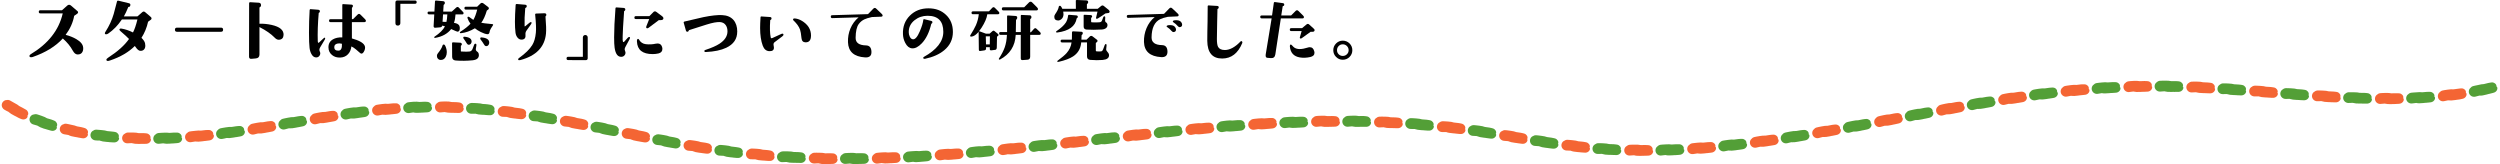 <?xml version="1.0" encoding="UTF-8"?><svg id="_レイヤー_2" xmlns="http://www.w3.org/2000/svg" width="959.1" height="62.96" viewBox="0 0 959.1 62.96"><defs><style>.cls-1{fill:#539f37;}.cls-2{fill:#f46534;}</style></defs><g id="G-レイアウト"><path d="M31.92,18.27c.05.8-.11,1.45-.49,1.94s-.97.72-1.75.68c-.66-.04-1.24-.52-1.75-1.45-.91-1.68-2.19-3.24-3.83-4.68-2.79,3.04-6.64,5.41-11.57,7.11-.27.09-.53.12-.77.08-.31-.04-.46-.2-.46-.49,0-.24.15-.45.44-.63,6.76-4.05,10.87-9.28,12.33-15.7h-8.59c-.4,0-.6-.2-.6-.6s.2-.6.6-.6h8.31l2.02-1.8c.22-.2.46-.3.71-.3.24,0,.47.1.71.3l2.46,2.11c.18.15.27.3.27.46s-.09.34-.27.52l-1.23.85c-.46,2.55-1.55,4.99-3.28,7.3,1.55.4,2.92.95,4.1,1.64,1.68.98,2.55,2.07,2.62,3.25Z"/><path d="M57.85,7.57l-1.04.77c-.49,2.24-1.34,4.3-2.54,6.18.77.75,1.22,1.43,1.37,2.05.07.31.11.63.11.96,0,.62-.17,1.11-.52,1.48-.35.36-.83.53-1.45.49-.53-.04-1.11-.52-1.75-1.45-.09-.13-.19-.26-.3-.41-2.37,2.37-5.53,4.22-9.49,5.55-.38.13-.67.19-.85.19-.38,0-.57-.16-.57-.49,0-.22.24-.48.71-.79,3.65-2.37,6.3-4.75,7.96-7.14-.46-.53-1.52-1.51-3.2-2.95-.36-.31-.52-.55-.46-.71.07-.29.34-.4.79-.33,1.42.24,2.89.73,4.4,1.48.6-1.13,1.17-2.79,1.7-4.98h-5.96c-1.55,2.28-3.29,4.07-5.22,5.39-.29.2-.57.3-.82.3-.33,0-.49-.14-.49-.41,0-.15.08-.35.25-.6,1.42-2.22,2.47-4.48,3.14-6.78.27-1.08.69-2.67,1.26-4.79.07-.29.28-.39.63-.3l3.96.96c.46.11.63.39.52.85-.09.38-.3.57-.63.55-.07,0-.13.04-.16.11-.62,1.51-1.18,2.69-1.67,3.53h5.2l1.89-1.64c.35-.29.69-.29,1.04,0l2.21,1.89c.18.16.27.34.27.52s-.09.36-.27.55Z"/><path d="M85.59,11.4c0,.53-.26.79-.79.79h-16.9c-.53,0-.79-.26-.79-.79s.26-.79.79-.79h16.9c.53,0,.79.26.79.79Z"/><path d="M108.78,13.45c-.05,1.11-.63,1.71-1.72,1.8-.57.05-1.13-.22-1.7-.82-1.37-1.42-3.31-2.77-5.82-4.05v10.53c0,.91-.46,1.41-1.37,1.5l-1.7.16c-.62.05-.93-.23-.93-.85l.03-20.43c0-.31.15-.46.46-.44l3.23.19c.6.04.89.36.88.96,0,.36-.16.63-.49.79-.07.04-.11.09-.11.16v6.15c1.49-.05,3.05.1,4.68.46,3.14.71,4.66,2,4.57,3.86Z"/><path d="M124.72,14.57c.07.16.03.38-.14.66l-1.75,2.93c-.31.53-.38.99-.22,1.39.09.22.17.46.25.71.04.46-.08.86-.36,1.2-.27.35-.64.54-1.09.57-.78.05-1.42-.36-1.91-1.26-.38-.67-.63-1.47-.74-2.38-.15-1.18-.22-3.14-.22-5.88,0-3.01.08-5.89.25-8.64.02-.26.14-.37.36-.36l2.87.22c.46.04.69.23.71.57,0,.31-.13.51-.38.6-.05.04-.08.07-.08.11-.35,4.05-.46,7.67-.36,10.86.02.36.11.55.27.55.09,0,.18-.05.27-.16l1.56-1.45c.25-.24.44-.36.55-.36.07,0,.13.04.16.11ZM140.36,7.96c0,.35-.18.52-.55.52h-4.81v6.26c.69.2,1.26.38,1.7.55,2.24.82,3.36,1.81,3.36,2.98,0,.36-.07.72-.22,1.07-.35.82-.73,1.23-1.15,1.23-.18,0-.36-.07-.52-.22l-1.61-1.39c-.6-.51-1.19-.89-1.75-1.15-.15,1.24-.57,2.23-1.29,2.98-.75.8-1.73,1.23-2.95,1.29-1.26.05-2.32-.26-3.17-.96-.91-.73-1.38-1.71-1.39-2.95-.02-1.37.55-2.39,1.7-3.06.97-.56,2.17-.82,3.61-.77v-5.85h-4.51c-.38,0-.57-.19-.57-.57s.19-.55.57-.55h4.51V1.91c0-.24.12-.35.36-.33l3.14.19c.4.02.59.21.57.57-.02.24-.13.44-.33.6-.04.02-.05.05-.05.08v4.32h.44l1.75-1.75c.18-.18.36-.27.52-.27.18,0,.36.09.55.27l1.75,1.75c.24.24.36.44.36.6ZM131.17,16.79c-.6-.15-1.11-.18-1.53-.11-.91.16-1.38.6-1.39,1.31-.02.53.11.91.4,1.13.28.23.7.33,1.24.31.95-.04,1.38-.92,1.29-2.65Z"/><path d="M159.85.82c0,.42-.21.63-.63.63h-5.63v7.44c0,.26-.09.47-.27.66-.18.18-.4.27-.66.27-.64,0-.96-.31-.96-.93V.96c0-.53.26-.79.79-.79l6.73.03c.42,0,.63.21.63.63Z"/><path d="M177.84,5.03c0,.33-.16.49-.46.49h-2.62c-.07,1.22-.27,2.31-.6,3.25.09.02.25.05.46.08,1.15.24,1.74.83,1.78,1.78.04,1.02-.26,1.53-.9,1.53-.13,0-.93-.34-2.41-1.01-1.4,1.79-3.45,2.92-6.15,3.39-.24.04-.36-.05-.36-.25,0-.09.05-.16.14-.22,1.97-1.31,3.3-2.63,3.99-3.96-.26-.07-.6-.17-1.04-.3-.09.42-.37.65-.85.68l-1.89.16c-.18.02-.33-.04-.44-.18s-.16-.3-.14-.48l.25-4.48h-1.94c-.42,0-.63-.18-.63-.55s.18-.52.55-.52h2.08l.22-3.91c.02-.24.14-.35.36-.33l2.76.25c.47.04.69.28.66.74-.02.27-.14.47-.36.6-.07.04-.11.09-.11.16l-.16,2.49h3.31l1.67-1.53c.18-.16.36-.25.52-.25s.33.08.49.25l1.48,1.53c.24.24.36.43.36.57ZM171.03,21.74c-.42.84-1.06,1.26-1.91,1.26-.44,0-.8-.15-1.08-.45-.28-.3-.42-.67-.42-1.11,0-.35.11-.66.33-.93.98-1.22,1.59-2.21,1.8-2.98.09-.33.26-.47.52-.44.24.02.43.19.57.52.38.84.57,1.64.57,2.41,0,.64-.13,1.21-.38,1.72ZM171.61,5.52h-1.64l-.19,2.84c.58,0,1.08.02,1.48.05.16-.56.28-1.53.36-2.9ZM183.72,21.16c-.02,1.15-.82,1.8-2.41,1.97-2.19.22-4.35.25-6.48.08-.91-.07-1.37-.55-1.37-1.42l-.03-5.22c0-.11.03-.19.1-.25.06-.05.15-.08.26-.08l2.73.14c.42.02.64.23.66.63,0,.2-.09.36-.27.46-.07.04-.11.09-.11.16v1.94c0,.13.05.19.16.19,1.51.09,2.57.09,3.17,0,.55-.07.94-.42,1.18-1.04l.57-1.5c.13-.35.33-.49.6-.44.25.05.35.29.27.71l-.19,1.2c-.07.42.06.77.41,1.04.51.29.76.77.74,1.42ZM189.08,9.76c-.44.67-.68,1.06-.74,1.15-.31.57-.47.97-.49,1.2-.07.73-.38,1.07-.93,1.01-.67-.07-1.5-.36-2.49-.85-.88-.44-1.62-.91-2.24-1.42-1.79,1.08-3.58,1.7-5.39,1.89-.26.02-.38-.07-.38-.27,0-.11.05-.19.14-.25,1.75-1.11,3.06-2.15,3.94-3.12-.47-.62-.84-1.29-1.09-2-.09-.26-.1-.44-.03-.55l.08-.08c.13-.11.31-.09.55.05.35.27.88.65,1.59,1.12.56-.95,1.06-2.27,1.48-3.96h-4.38c-.35,0-.52-.18-.52-.55s.17-.55.52-.55h4.35l1.31-1.26c.15-.15.32-.22.52-.22s.4.07.6.22l1.83,1.39c.16.16.25.33.25.49,0,.2-.11.37-.33.52l-.46.33c-.6,2.02-1.31,3.58-2.13,4.68.46.13,1.86.3,4.21.52.35.04.43.2.25.49ZM180.93,15.94c0,.31-.1.59-.3.85-.2.26-.46.38-.77.38s-.55-.14-.71-.41c-.49-.82-.94-1.49-1.34-2.02-.05-.07-.08-.15-.08-.25,0-.29.14-.43.41-.41,1.86.15,2.79.77,2.79,1.86ZM187.69,16.35c0,.35-.1.66-.31.94-.21.28-.48.42-.81.42-.31,0-.57-.16-.77-.49-.47-.78-.97-1.5-1.48-2.16-.05-.09-.08-.18-.08-.27,0-.31.15-.46.44-.44,2,.15,3.01.81,3.01,2Z"/><path d="M203.9,8.59c.04.05.05.12.05.19,0,.13-.13.37-.38.74l-1.56,2.19c-.35.47-.48,1-.41,1.59.13,1.15-.29,1.78-1.26,1.89-.71.09-1.31-.16-1.8-.77-.42-.51-.67-1.14-.77-1.89-.15-1.2-.22-2.61-.22-4.21,0-1.7.09-3.83.27-6.4.02-.27.18-.4.49-.38l3.17.27c.42.04.62.24.6.6-.02.31-.17.51-.46.6-.05.02-.09.05-.11.11-.24,2.55-.32,4.83-.25,6.84,0,.22.11.24.33.05l1.48-1.23c.4-.33.67-.39.82-.19ZM209.59,5.61c.04.26-.05.46-.27.63-.04.04-.05.08-.05.14.25,3.04.32,5.21.19,6.51-.49,5.14-3.76,8.52-9.79,10.14-.47.13-.76.09-.85-.11-.11-.22,0-.46.36-.71,2.41-1.73,4.08-3.38,5.03-4.95.73-1.18,1.18-2.76,1.37-4.73.15-1.44.05-3.75-.27-6.92-.02-.26.11-.39.38-.41l3.09-.11c.51-.02.78.16.82.52Z"/><path d="M225.47,22.29c0,.53-.26.79-.79.79l-6.7-.03c-.42,0-.63-.21-.63-.63s.21-.63.63-.63h5.63v-7.44c0-.26.09-.47.27-.66.18-.18.4-.27.66-.27s.47.09.66.27c.18.18.27.4.27.66v7.93Z"/><path d="M241.65,14.3c.11.13.06.38-.14.77l-1.59,2.95c-.27.51-.34.94-.19,1.29.07.18.15.42.22.71.05.46-.06.86-.36,1.2-.29.35-.67.54-1.12.57-1.44.11-2.33-1.05-2.68-3.47-.13-.89-.19-2.22-.19-3.99,0-2.92.17-6.64.52-11.16.02-.24.14-.35.36-.33l2.71.19c.46.04.69.23.71.57,0,.31-.12.51-.36.6-.07.04-.11.07-.11.11-.36,5.09-.55,8.28-.55,9.57,0,1.09,0,1.51-.03,1.26.04.67.15,1.01.36,1.01.09,0,.18-.05.27-.16l1.31-1.45c.22-.24.41-.36.57-.36.11,0,.2.04.27.11ZM254.5,7.14c-.09.36-.38.56-.88.57l-.9.03-3.86,2.9c-.2.15-.37.22-.52.22-.29,0-.44-.15-.44-.46,0-.09.02-.18.05-.27l1.12-2.82h-5.14c-.36,0-.55-.18-.55-.55,0-.38.18-.57.55-.57h5.2l1.59-1.61c.15-.15.33-.22.55-.22s.4.07.55.22l2.19,1.64c.4.31.56.62.49.93ZM253.98,17.96c.09.29.14.56.14.79,0,.93-.5,1.51-1.5,1.75-.69.16-1.44.25-2.24.25-3.86,0-5.87-1.59-6.02-4.79-.04-.6.08-.95.36-1.04.16-.04.3.05.41.25.6,1.06,1.49,1.65,2.65,1.78,1.33.15,2.59.08,3.77-.19.24-.05.48-.08.74-.08.86,0,1.42.43,1.7,1.29Z"/><path d="M282.83,12.14c0,2.79-1.4,4.85-4.21,6.18-1.99.95-4.6,1.49-7.85,1.64-.33.02-.51-.09-.55-.33-.04-.22.08-.37.36-.46,2.42-.8,4.25-1.6,5.47-2.41,2.02-1.33,3.04-2.91,3.04-4.73,0-.98-.23-1.79-.68-2.41-.49-.69-1.21-1.08-2.16-1.15-1.17-.09-2.93.24-5.28.98l-6.62,2.11c-.07.02-.11.07-.11.16-.04.24-.18.38-.44.44-.35.07-.57-.1-.68-.52l-.82-2.9c-.07-.26.04-.42.33-.49,4.01-.95,6.41-1.5,7.19-1.67,3.04-.62,5.45-.88,7.22-.79,1.88.09,3.31.7,4.31,1.82.99,1.12,1.49,2.63,1.49,4.53Z"/><path d="M300.58,13.32c0,.2-.17.43-.52.68l-2.93,2.21c-.38.29-.48.77-.3,1.45.05.2.08.41.08.63,0,.93-.58,1.38-1.75,1.34-1.19-.04-2.03-.74-2.54-2.11-.67-1.82-1.01-4.07-1.01-6.75,0-1.06.05-2.44.16-4.16.02-.22.12-.32.3-.3l3.34.22c.4.02.59.21.57.57,0,.27-.14.46-.41.55-.05.02-.08.05-.08.08-.2,2.92-.14,5.12.19,6.62.07.33.3.4.68.22l3.28-1.5c.05-.02.11-.05.16-.08.15-.05.27-.08.38-.08.25,0,.38.14.38.41ZM311.13,13.67c0,1.71-.68,2.57-2.05,2.57-.95,0-1.48-.52-1.59-1.56-.16-1.64-.36-2.75-.57-3.34-.42-1.15-1.23-2.29-2.43-3.42-.26-.24-.31-.46-.16-.68.09-.15.31-.2.66-.16.89.09,1.77.39,2.62.9,2.35,1.4,3.53,3.3,3.53,5.69Z"/><path d="M338.61,5.88c.02.33-.16.5-.55.52l-3.55.14c-1.31.29-2.29.59-2.93.9-.86.42-1.57,1.01-2.13,1.78-.77,1.04-1.17,2.79-1.2,5.25-.04,1.91,1.3,2.9,4.02,2.95,1.31.04,2,.84,2.05,2.41.04.8-.16,1.38-.59,1.74-.43.36-1.05.51-1.87.45-4.23-.26-6.41-2.2-6.54-5.82-.07-1.84.24-3.6.94-5.28.7-1.68,1.75-3.1,3.13-4.27l-10.09.3c-.36.02-.56-.16-.57-.55-.02-.36.15-.56.52-.57l13.75-.41,2.05-2.11c.18-.18.36-.27.55-.27s.35.07.49.22l2.13,2.02c.25.24.38.44.38.6Z"/><path d="M365.57,12.25c0,2.84-1.11,5.19-3.34,7.03-1.86,1.55-4.31,2.64-7.36,3.28-.33.07-.54,0-.63-.19-.11-.22-.05-.39.16-.52,4.99-2.77,7.49-5.98,7.49-9.62,0-4.12-2.01-6.18-6.04-6.18-1.9,0-3.55.57-4.98,1.7-1.51,1.2-2.26,2.73-2.24,4.59,0,.58.12,1.13.36,1.64.29.66.68,1.02,1.18,1.09.88.15,1.78-.88,2.71-3.06.78-1.84,1.23-3.31,1.34-4.4.02-.22.14-.3.36-.25l2.68.66c.35.09.49.3.44.63-.04.22-.16.37-.38.46-.04,0-.05.03-.05.08-.77,3.23-1.98,5.71-3.64,7.44-1.33,1.39-2.59,2.02-3.77,1.91-1.04-.09-1.9-.78-2.57-2.08-.55-1.04-.84-2.16-.88-3.36-.11-2.86.77-5.23,2.65-7.1,1.88-1.87,4.25-2.8,7.11-2.8s4.99.83,6.75,2.49c1.77,1.66,2.65,3.85,2.65,6.56Z"/><path d="M383.39,4.95c0,.35-.18.52-.55.52h-4.07c-.2,1.48-.95,3.22-2.24,5.22-1.44,2.24-2.78,3.36-4.02,3.36-.22,0-.33-.1-.33-.3,0-.07.02-.14.05-.19,1-1.59,1.72-2.87,2.16-3.86.6-1.37.97-2.78,1.12-4.24h-2.24c-.37,0-.55-.18-.55-.55s.18-.55.55-.55h6.12l1.26-1.34c.16-.18.34-.27.52-.27.16,0,.34.09.52.27l1.34,1.34c.24.24.36.43.36.57ZM382.98,13.7l-.49.36-.08,4.16c-.02.55-.22.85-.6.9l-1.48.19c-.4.05-.6-.1-.6-.46v-.74h-1.45v.57c0,.36-.23.58-.68.66l-1.56.22c-.35.05-.52-.14-.52-.57l-.08-6.67c0-.11.04-.2.12-.26.08-.06.17-.08.26-.04l2.43.9h1.39l1.09-.96c.31-.26.59-.26.85,0l1.39,1.15c.07.09.11.19.11.3s-.04.21-.11.3ZM379.78,13.95h-1.59l.08,3.09h1.45l.05-3.09ZM399.27,12.82c0,.36-.17.55-.52.55h-3.53v8.34c0,.75-.34,1.15-1.01,1.2l-1.89.14c-.47.04-.71-.19-.71-.68v-9h-1.94c-.22,4.27-2.22,7.42-6.02,9.46-.18.09-.33.06-.44-.08-.05-.09-.03-.22.08-.38,1-1.53,1.73-2.95,2.19-4.27.47-1.39.75-2.96.82-4.73h-2.46c-.35,0-.52-.18-.52-.55s.17-.52.52-.52h2.52v-6.04c0-.24.12-.35.36-.33l2.87.19c.46.04.67.24.66.6,0,.22-.02.35-.05.38-.13.13-.26.33-.41.6l-.08,4.59h1.91v-6.23c0-.24.12-.35.36-.33l3.04.14c.47.02.7.27.68.77,0,.27-.12.47-.36.6-.07.04-.11.09-.11.16v4.98h.27l1.18-1.31c.16-.18.33-.27.49-.27s.34.09.52.27l1.29,1.23c.2.2.3.37.3.52ZM398.21,3.42c0,.38-.2.57-.6.57h-12.66c-.4,0-.6-.2-.6-.6s.2-.6.6-.6h7.96l1.89-1.89c.16-.16.36-.25.57-.25s.41.08.57.25l1.89,1.89c.25.26.38.46.38.63Z"/><path d="M425.41,3.88c.2.22.3.42.3.6,0,.22-.12.38-.36.49-.07.04-.5.1-1.29.19-.78.58-1.73,1.21-2.84,1.89-.18.11-.34.16-.46.16-.22,0-.31-.14-.27-.41l.55-2.35h-13.15c.07.35.11.67.11.98,0,.88-.31,1.55-.93,2.02-.38.29-.78.43-1.18.41-.95-.04-1.42-.51-1.42-1.42,0-.35.11-.67.33-.98.8-1.15,1.27-2.11,1.39-2.87.04-.26.19-.38.46-.38.25,0,.56.39.9,1.18h5.2l-.03-3.04c-.02-.11,0-.2.08-.26.07-.06.16-.1.27-.1l3.72.16c.47.02.7.26.68.74-.02.27-.15.47-.38.6-.07.04-.11.09-.11.16v1.72h4.16l1.26-1.04c.2-.16.38-.25.55-.25.18,0,.37.08.57.25l1.89,1.53ZM413.49,6.43c.02.24-.08.4-.3.49-.07.04-.12.09-.14.16-.51,3.01-2.98,4.8-7.41,5.39-.33.04-.49-.04-.49-.22,0-.11.03-.19.08-.25,1.73-1.15,2.94-2.25,3.64-3.31.47-.73.77-1.61.88-2.65.02-.26.16-.37.44-.36l2.71.22c.38.04.58.21.6.52ZM423.06,23c-1.48.13-3.09.12-4.84-.03-.8-.07-1.2-.53-1.2-1.37v-5.33h-2.24c0,.11-.02.29-.05.55-.29,2.06-1.3,3.66-3.04,4.81-1.28.84-3.11,1.53-5.5,2.08-.33.07-.52.04-.57-.11-.05-.11-.02-.21.11-.3,1.66-1.22,2.82-2.21,3.47-2.95,1.06-1.2,1.69-2.56,1.89-4.07h-3.64c-.37,0-.55-.18-.55-.55s.18-.52.55-.52h3.75c0,.11,0-.08.03-.57,0-.56,0-1.28.03-2.13,0-.35.16-.51.49-.49l3.12.16c.4.02.57.26.52.71-.02.2-.12.35-.3.44-.07.04-.12.09-.14.16-.02.29-.05.87-.08,1.72h1.97l1.31-1.26c.13-.13.29-.19.49-.19.18,0,.36.07.55.22l1.7,1.31c.24.31.23.57-.03.79l-.46.41v2.84c0,.2.06.32.19.36.36.04.7.05,1.01.05.53,0,.87-.03,1.01-.08.24-.09.44-.35.6-.77l.57-1.53c.13-.35.3-.5.52-.46.18.04.25.23.22.57l-.14,1.37c-.04.35.14.72.52,1.12.38.4.57.81.57,1.23,0,1.06-.8,1.66-2.41,1.8ZM422.79,11.32c-2.26.13-4.23.14-5.91.03-.77-.05-1.15-.46-1.15-1.2v-4.21c0-.2.1-.29.3-.27l2.32.11c.42.02.63.2.63.55.02.18-.08.33-.3.44-.05.05-.08.12-.08.19v1.31c0,.2.1.3.3.3,1.31.05,2.31.05,2.98-.03.44-.04.73-.26.88-.66l.49-1.26c.11-.29.28-.41.52-.36.18.04.26.21.25.52l-.05.71c-.04.58.06.94.3,1.07.4.22.6.58.6,1.09s-.23.92-.68,1.23c-.38.26-.85.4-1.39.44Z"/><path d="M452.18,5.77c0,.33-.18.5-.55.52l-3.58.16c-1.29.27-2.26.57-2.9.88-2.21,1.06-3.33,3.4-3.36,7.03-.02,1.91,1.33,2.9,4.05,2.95,1.31.04,2,.84,2.05,2.41.02.8-.18,1.38-.6,1.74-.42.36-1.04.51-1.86.45-4.25-.26-6.44-2.2-6.56-5.82-.05-1.82.27-3.59.98-5.29.71-1.7,1.75-3.12,3.12-4.25l-10.12.3c-.37.02-.56-.16-.57-.55,0-.36.18-.56.55-.57l13.73-.41,2.05-2.11c.18-.18.36-.27.55-.27.16,0,.34.08.52.25l2.13,2c.24.22.36.42.38.6ZM451.06,10.83c.07.18.11.35.11.49,0,.6-.31.93-.93.98-.27.02-.55-.14-.82-.46-.44-.55-.98-1.02-1.61-1.42-.2-.09-.28-.22-.25-.38.07-.27.54-.41,1.39-.41,1.08,0,1.78.4,2.11,1.2ZM453.41,8.94c.07.18.11.36.11.52,0,.58-.31.9-.93.96-.26.02-.52-.14-.79-.46-.42-.51-.96-.98-1.61-1.39-.2-.13-.28-.26-.25-.41.05-.27.51-.41,1.37-.41,1.09,0,1.79.4,2.11,1.2Z"/><path d="M476.58,16.52c-1.64,3.94-4.2,5.92-7.68,5.93-3.77.02-5.69-2.24-5.74-6.78-.02-.89,0-2.06.03-3.5l.08-3.91.05-5.82c0-.26.13-.37.38-.36l3.23.19c.44.02.65.22.63.6-.02.29-.16.47-.41.55-.05.02-.08.05-.08.08l-.11,4.7c-.07,3.14-.11,5.4-.11,6.78s.15,2.44.46,3.01c.44.8,1.31,1.2,2.62,1.2,1.91-.02,3.9-1.1,5.96-3.25.2-.2.4-.22.6-.05.16.16.19.37.08.63Z"/><path d="M500.24,6.54c0,.35-.18.52-.55.52h-8.31l-2.11,13.81c-.16,1.04-.75,1.51-1.75,1.42l-1.31-.11c-.44-.04-.66-.33-.66-.88,0-.18,0-.33.03-.44l2.27-13.81h-3.8c-.38,0-.57-.19-.57-.57s.19-.55.57-.55h3.96l.68-4.81c.04-.26.18-.36.44-.33l3.01.41c.38.05.56.26.55.63-.02.29-.18.46-.49.49-.05.02-.09.05-.11.11l-.55,3.5h3.77l1.75-1.75c.16-.16.34-.25.52-.25s.36.08.52.25l1.78,1.75c.24.24.36.44.36.6ZM504.34,11.48c0,.47-.25.71-.74.71h-.79l-3.5,2.52c-.11.05-.22.08-.33.08-.22,0-.33-.11-.33-.33,0-.07.02-.15.05-.22l.66-2.32h-3.94c-.4,0-.6-.18-.6-.55,0-.38.19-.57.57-.57h4.13l1.67-1.39c.2-.16.38-.25.55-.25s.33.07.49.22l1.7,1.53c.27.26.41.45.41.57ZM504.21,19.69c.05.22.08.4.08.55,0,.86-.55,1.4-1.64,1.64-1.4.31-2.72.36-3.94.16-2.35-.38-3.64-1.78-3.86-4.18-.04-.44.05-.69.27-.77.15-.04.34.07.57.33.4.46.71.75.93.88.56.35,1.22.52,1.97.52.91,0,1.95-.19,3.12-.57.27-.09.53-.14.77-.14.89,0,1.47.53,1.72,1.59Z"/><path d="M518.81,19.25c0,1.02-.36,1.89-1.07,2.6s-1.58,1.07-2.6,1.07-1.86-.36-2.57-1.08-1.07-1.58-1.07-2.58.36-1.86,1.07-2.58c.71-.72,1.57-1.08,2.57-1.08s1.89.36,2.6,1.07,1.07,1.58,1.07,2.6ZM517.39,19.25c0-.62-.22-1.15-.66-1.59s-.97-.66-1.59-.66-1.14.22-1.57.66c-.43.44-.64.97-.64,1.59s.21,1.14.64,1.57c.43.43.95.64,1.57.64s1.15-.21,1.59-.64c.44-.43.66-.95.66-1.57Z"/><path class="cls-2" d="M10.52,44.48s-.03-.02-.05-.02h0s0-.03,0-.03c.05-.01.11-.06.18-.16.13-.18.27-.58.13-1.12-.09-.36-.32-.75-.73-1.02-.12-.07-.19-.11-.28-.16-.09-.05-.18-.1-.27-.15-.19-.1-.39-.21-.6-.34-.55-.32-1.06-.58-1.52-.8-.42-.38-1.02-.75-1.85-1.17-.32-.15-.66-.37-1.02-.58-.18-.1-.36-.2-.55-.31l-.15-.08c-.06-.03-.12-.06-.19-.09-.13-.05-.26-.08-.4-.1-.21-.03-.4,0-.57.03-.39-.03-.96.1-1.44.6-.34.35-.6.91-.54,1.54.03.31.14.63.33.91.1.14.21.28.34.4.12.12.31.23.4.28.58.34,1.07.61,1.51.79.03.03.06.06.1.1.47.45,1.18.88,2.15,1.37.24.12.51.25.78.39.09.05.17.1.26.15.46.26.89.48,1.3.63.1.04.2.08.3.12l.18.06c.07.02.13.04.2.06.26.06.52.06.74.03.67-.1,1.06-.5,1.22-.79.16-.3.13-.5.04-.54Z"/><path class="cls-1" d="M21.73,48.63s-.03-.01-.05-.01h0s0-.03,0-.03c.05-.02.1-.08.16-.18.1-.2.18-.62-.03-1.13-.15-.35-.42-.71-.87-.93-.13-.06-.2-.09-.3-.13-.09-.04-.19-.08-.29-.12-.2-.08-.42-.16-.65-.24-.6-.21-1.16-.36-1.67-.49-.48-.32-1.12-.61-2.01-.91-.34-.12-.72-.25-1.12-.38-.2-.06-.4-.12-.61-.19l-.16-.04c-.07-.02-.14-.04-.21-.04-.14-.02-.28-.03-.41-.01-.22.01-.39.05-.56.12-.38.03-.92.25-1.3.82-.27.41-.43,1.01-.26,1.62.08.3.24.6.47.86.11.13.26.23.41.32.14.09.35.16.45.19.64.21,1.17.36,1.63.47.04.03.07.05.11.08.53.37,1.28.72,2.31,1.05.26.07.54.15.84.23.09.03.18.06.28.09.5.16.96.29,1.38.4.11.03.21.05.31.08l.18.04c.07.02.13.02.2.03.27.03.51,0,.73-.06.64-.19.97-.63,1.08-.94.11-.32.05-.52-.04-.55Z"/><path class="cls-2" d="M33.63,51.28s-.04,0-.05,0h0s0-.03,0-.03c.05-.03.09-.09.14-.2.07-.21.11-.63-.17-1.11-.19-.32-.51-.63-.99-.79-.14-.04-.21-.06-.31-.1-.1-.03-.2-.06-.31-.09-.21-.06-.44-.12-.68-.17-.62-.14-1.2-.24-1.72-.32-.52-.24-1.21-.41-2.14-.59-.35-.08-.75-.17-1.16-.26-.21-.04-.41-.08-.63-.12l-.17-.03c-.07,0-.14-.02-.21-.02-.14,0-.28,0-.41.03-.21.04-.39.12-.54.21-.38.1-.88.4-1.17,1.03-.21.45-.27,1.06-.02,1.63.13.28.33.55.59.76.13.1.28.19.44.26.15.07.36.12.46.14.65.14,1.2.22,1.67.28.04.02.07.05.12.07.57.31,1.36.5,2.43.68.26.04.55.09.85.14.1.02.18.04.28.07.51.11.98.19,1.41.25.11.02.21.03.31.04l.18.02c.07,0,.14,0,.2,0,.27-.01.51-.08.72-.17.61-.28.89-.77.96-1.09.07-.33,0-.52-.1-.53Z"/><path class="cls-1" d="M45.51,52.69s-.04,0-.05,0h0s0-.03,0-.03c.04-.03.09-.1.12-.21.06-.22.05-.64-.27-1.09-.21-.3-.57-.59-1.06-.71-.14-.03-.22-.04-.32-.06-.1-.02-.21-.03-.31-.05-.22-.03-.45-.06-.7-.08-.64-.08-1.22-.14-1.74-.17-.54-.19-1.25-.31-2.19-.39-.36-.03-.77-.06-1.19-.1-.21-.02-.42-.03-.64-.05h-.17c-.07-.01-.14-.02-.21-.01-.14,0-.28.03-.41.07-.21.06-.37.15-.51.26-.37.13-.83.48-1.05,1.14-.16.47-.15,1.08.16,1.63.16.27.38.52.67.7.14.09.3.17.47.22.16.05.37.08.47.09.66.09,1.21.07,1.68.07.04.02.08.03.12.06.6.23,1.4.37,2.47.45.26.02.56.04.86.07.1.01.19.03.29.04.51.07.99.07,1.42.09.11,0,.21,0,.32,0h.18c.07,0,.14,0,.2-.02.26-.04.5-.12.7-.23.58-.33.81-.83.86-1.16.04-.34-.06-.51-.15-.52Z"/><path class="cls-2" d="M57.7,53.13s-.04,0-.05,0h0s0-.03,0-.03c.04-.03.08-.1.1-.22.04-.22,0-.64-.35-1.07-.24-.29-.61-.55-1.11-.63-.14-.02-.22-.03-.33-.04-.1,0-.21-.02-.32-.03-.22-.02-.45-.03-.7-.04-.64-.02-1.23,0-1.76,0-.56-.15-1.27-.22-2.22-.23-.36,0-.77,0-1.2,0-.21,0-.43,0-.64.01h-.17c-.07.02-.14.02-.21.03-.14.02-.28.06-.4.12-.2.09-.36.2-.49.31-.35.16-.79.55-.95,1.22-.12.48-.05,1.09.31,1.61.18.25.43.49.73.64.15.07.31.13.48.16.16.04.37.04.48.04.66,0,1.21-.03,1.68-.08.04.02.08.03.13.05.61.19,1.42.27,2.49.27.26,0,.56-.01.86-.02.1,0,.19,0,.29,0,.51,0,.99,0,1.42-.02.11,0,.21-.01.32-.02h.18c.07-.02.13-.03.2-.04.26-.05.49-.15.67-.27.56-.36.75-.89.77-1.22.02-.34-.09-.51-.19-.51Z"/><path class="cls-1" d="M69.65,52.76s-.04,0-.05,0h0s0-.03,0-.03c.04-.04.07-.11.09-.23.03-.22-.03-.64-.42-1.05-.26-.27-.64-.52-1.15-.57-.14,0-.22-.01-.33-.02-.1,0-.21,0-.32,0-.22,0-.46,0-.7,0-.65.02-1.23.06-1.76.12-.57-.1-1.29-.11-2.24-.07-.36.02-.77.04-1.2.06-.21.02-.42.04-.64.05l-.17.02c-.07.01-.14.02-.21.04-.14.03-.27.08-.39.14-.2.1-.34.22-.47.35-.34.2-.75.62-.86,1.3-.08.49.02,1.1.42,1.58.2.24.46.44.77.57.16.06.32.11.49.13.16.03.38.02.48.01.66-.04,1.2-.11,1.66-.18.05.01.08.02.13.04.62.15,1.43.19,2.5.08.26-.02.55-.05.85-.07.1,0,.19,0,.29,0,.51-.02.99-.06,1.41-.11.11-.01.21-.02.31-.04l.18-.02c.07,0,.13-.02.2-.04.25-.07.47-.18.66-.31.53-.39.69-.94.69-1.27,0-.34-.13-.5-.22-.49Z"/><path class="cls-2" d="M81.8,51.64s-.04,0-.05,0h0s0-.03,0-.03c.04-.04.06-.11.07-.23.01-.22-.07-.64-.47-1.02-.27-.26-.67-.47-1.18-.49-.14,0-.22,0-.33,0-.1,0-.21,0-.32,0-.22.01-.46.02-.7.04-.64.05-1.23.12-1.75.2-.57-.07-1.3-.04-2.24.08-.36.04-.77.09-1.2.13-.21.03-.42.06-.64.09l-.17.03c-.07.02-.14.02-.21.05-.14.04-.27.09-.38.16-.19.11-.33.24-.45.37-.33.22-.71.66-.78,1.35-.05.49.09,1.09.52,1.55.21.23.48.42.8.53.16.06.33.09.5.11.16.02.38,0,.48-.02.65-.08,1.19-.17,1.65-.27.05.01.08.02.13.03.63.1,1.44.06,2.5-.08.26-.04.55-.08.85-.12.1,0,.19-.01.29-.02.51-.05.98-.11,1.41-.18.11-.02.21-.04.31-.05l.18-.04c.07-.01.13-.03.19-.06.25-.09.46-.21.63-.36.51-.43.64-.98.62-1.31-.02-.34-.15-.49-.25-.48Z"/><path class="cls-1" d="M93.66,50.04s-.04,0-.05.01h0s0-.03,0-.03c.04-.04.06-.12.07-.23,0-.22-.09-.64-.51-1.01-.28-.25-.69-.45-1.2-.45-.15,0-.22,0-.33.01-.1,0-.21.01-.32.02-.22.02-.46.05-.71.07-.64.08-1.23.17-1.75.27-.58-.05-1.3,0-2.24.16-.36.06-.77.13-1.19.2-.21.04-.42.08-.63.12l-.17.04c-.07.02-.14.03-.21.06-.13.05-.26.11-.38.18-.19.12-.32.25-.43.39-.32.23-.68.69-.71,1.38-.02.49.15,1.09.6,1.53.22.22.5.39.83.49.16.05.33.08.5.08.16.01.37-.02.48-.04.65-.1,1.17-.24,1.63-.36.05,0,.08.01.13.02.63.08,1.43.01,2.48-.17.26-.04.54-.09.84-.15.1-.01.18-.02.29-.03.51-.07.97-.15,1.39-.24.1-.02.21-.04.31-.07l.18-.04c.07-.02.13-.04.19-.06.25-.09.45-.23.62-.38.49-.45.6-.99.57-1.32-.03-.34-.17-.49-.26-.47Z"/><path class="cls-2" d="M105.71,48.12s-.04,0-.05.01h0s0-.03,0-.03c.04-.04.06-.12.06-.23,0-.22-.1-.64-.52-1-.28-.24-.7-.44-1.21-.43-.15,0-.22.01-.33.02-.1,0-.21.02-.32.03-.22.03-.46.05-.71.08-.64.09-1.23.2-1.75.32-.58-.04-1.3.03-2.25.21-.36.07-.77.15-1.19.23-.21.05-.42.09-.63.14l-.17.04c-.07.02-.14.04-.21.07-.13.05-.26.12-.37.2-.18.12-.31.26-.42.41-.31.24-.66.71-.67,1.4,0,.49.18,1.08.64,1.51.23.21.52.38.84.47.16.04.33.07.5.07.16,0,.37-.03.47-.05.64-.13,1.16-.27,1.61-.4.05,0,.08.01.13.02.63.07,1.43-.02,2.47-.22.25-.05.54-.11.83-.17.1-.01.18-.03.28-.04.5-.08.96-.17,1.38-.26.1-.02.21-.05.3-.07l.18-.04c.07-.02.13-.04.19-.06.24-.1.45-.23.61-.39.48-.45.59-1,.55-1.33-.04-.34-.18-.49-.27-.47Z"/><path class="cls-1" d="M117.51,46.14s-.04,0-.05.01h0s0-.03,0-.03c.04-.04.06-.12.06-.23,0-.22-.1-.64-.52-1-.28-.24-.7-.44-1.21-.43-.15,0-.22.01-.33.02-.1,0-.21.02-.32.03-.22.03-.46.06-.71.09-.65.09-1.23.21-1.75.32-.58-.03-1.31.05-2.25.24-.36.07-.77.15-1.19.24-.21.05-.42.1-.63.15l-.17.04c-.07.02-.14.04-.21.07-.13.05-.26.12-.37.2-.18.13-.31.27-.41.41-.31.25-.65.72-.65,1.41,0,.49.2,1.08.66,1.5.23.21.52.37.84.45.16.04.33.06.5.06.16,0,.37-.04.47-.06.64-.13,1.16-.28,1.6-.42.05,0,.08.01.13.02.63.06,1.43-.03,2.46-.24.25-.05.54-.11.83-.17.1-.01.18-.03.28-.04.5-.08.96-.17,1.38-.27.1-.02.2-.05.3-.07l.18-.05c.07-.02.13-.04.19-.06.24-.1.45-.23.61-.39.48-.45.58-1,.55-1.33-.04-.34-.18-.49-.27-.47Z"/><path class="cls-2" d="M129.56,44.23s-.04,0-.05.01h0s0-.03,0-.03c.04-.04.06-.12.07-.23,0-.22-.09-.64-.51-1.01-.28-.25-.69-.45-1.21-.45-.15,0-.22,0-.33.01-.1,0-.21.02-.32.02-.22.02-.46.04-.71.08-.65.09-1.23.2-1.76.31-.58-.04-1.31.04-2.26.22-.36.07-.77.15-1.2.23-.21.05-.42.1-.63.15l-.17.04c-.07.02-.14.04-.21.07-.13.05-.26.12-.37.2-.18.13-.31.26-.42.41-.31.24-.65.72-.66,1.41,0,.49.2,1.08.66,1.5.23.21.52.37.84.46.16.04.33.06.5.06.16,0,.37-.03.47-.06.64-.13,1.16-.28,1.6-.41.05,0,.08.01.13.02.63.07,1.42-.02,2.46-.22.25-.05.54-.11.83-.16.1-.01.18-.02.28-.04.5-.08.96-.17,1.38-.25.1-.02.2-.04.3-.07l.18-.04c.07-.02.13-.04.19-.06.24-.09.45-.23.61-.38.49-.45.6-.99.57-1.32-.03-.34-.17-.49-.26-.47Z"/><path class="cls-1" d="M141.42,42.63s-.04,0-.05,0h0s0-.03,0-.03c.04-.04.06-.11.07-.23.01-.22-.07-.64-.48-1.02-.27-.25-.68-.47-1.2-.48-.15,0-.22,0-.33,0-.1,0-.21,0-.33.01-.23.02-.46.04-.71.06-.65.06-1.24.15-1.77.26-.58-.05-1.32,0-2.27.17-.36.06-.78.13-1.21.21-.21.04-.42.09-.64.13l-.17.04c-.07.02-.14.03-.21.06-.14.05-.26.11-.38.19-.19.12-.32.26-.43.4-.32.24-.67.71-.68,1.4-.01.49.18,1.08.63,1.51.23.21.51.38.83.47.16.04.33.07.5.07.16,0,.37-.02.47-.04.64-.11,1.16-.24,1.61-.37.05,0,.08.01.13.02.63.08,1.42.01,2.46-.17.25-.04.54-.09.83-.14.1,0,.18-.02.28-.03.5-.06.96-.13,1.38-.2.1-.02.21-.04.3-.06l.18-.04c.07-.01.13-.03.19-.06.25-.09.45-.21.62-.36.5-.43.63-.98.61-1.31-.02-.34-.15-.49-.25-.48Z"/><path class="cls-2" d="M153.56,41.47s-.04,0-.05,0h0s0-.03,0-.03c.04-.04.07-.11.09-.23.02-.22-.04-.64-.43-1.05-.26-.27-.66-.5-1.17-.53-.15,0-.22,0-.33,0-.11,0-.21,0-.33,0-.23,0-.46.02-.72.03-.66.04-1.25.1-1.78.18-.58-.09-1.32-.06-2.28.07-.36.05-.78.11-1.22.17-.21.04-.43.07-.65.11l-.17.03c-.07.02-.14.03-.21.05-.14.04-.27.1-.38.18-.19.11-.33.25-.44.38-.33.23-.69.68-.73,1.37-.03.49.14,1.09.58,1.53.22.22.5.4.81.51.16.05.33.09.5.09.16.01.37-.01.47-.03.64-.09,1.16-.2,1.61-.31.05,0,.08.02.13.03.62.1,1.41.05,2.45-.06.25-.03.54-.06.83-.1.1,0,.18,0,.28-.02.5-.04.96-.09,1.38-.15.1-.02.21-.03.31-.04l.18-.03c.07-.01.13-.03.19-.05.25-.08.46-.2.64-.33.52-.41.67-.94.67-1.27,0-.34-.13-.5-.22-.5Z"/><path class="cls-1" d="M165.52,41.04s-.04,0-.05,0h0s0-.03,0-.03c.04-.03.08-.11.1-.22.04-.22,0-.64-.36-1.07-.24-.29-.63-.55-1.14-.63-.14-.02-.22-.03-.33-.03-.11,0-.21,0-.33-.02-.23,0-.47,0-.72-.01-.66,0-1.26.04-1.8.08-.58-.11-1.32-.13-2.29-.07-.37.03-.79.07-1.22.11-.21.03-.43.05-.65.08l-.17.03c-.07.01-.15.02-.21.04-.14.04-.27.09-.39.16-.2.11-.34.23-.46.36-.34.21-.73.65-.8,1.33-.05.49.09,1.09.5,1.56.21.23.47.42.78.54.15.06.32.1.49.12.16.02.37,0,.47,0,.64-.06,1.17-.15,1.62-.24.04.01.08.02.13.03.61.15,1.4.16,2.45.09.26-.02.54-.04.84-.06.1,0,.18,0,.28,0,.5-.01.97-.04,1.39-.08.11,0,.21-.02.31-.03h.18c.07-.02.13-.03.19-.05.25-.05.47-.15.66-.28.54-.37.73-.89.75-1.22.01-.34-.1-.51-.19-.51Z"/><path class="cls-2" d="M177.71,41.34s-.04,0-.05,0h0s0-.03,0-.03c.04-.03.08-.1.11-.22.05-.22.04-.64-.29-1.08-.23-.3-.59-.57-1.1-.67-.15-.02-.22-.03-.33-.05-.1-.01-.21-.03-.32-.04-.23-.02-.46-.04-.72-.06-.66-.05-1.26-.05-1.79-.05-.57-.15-1.3-.25-2.28-.22-.37.01-.79.02-1.23.03-.22.01-.44.02-.66.04l-.17.02c-.07,0-.15.01-.22.03-.14.03-.28.07-.4.13-.2.09-.36.21-.48.33-.35.19-.77.6-.88,1.28-.08.48.02,1.1.4,1.59.19.24.45.45.75.59.15.07.31.12.48.15.16.03.37.03.47.02.64-.02,1.18-.08,1.63-.14.04.01.08.03.13.04.6.15,1.39.25,2.44.25.26,0,.54,0,.84,0,.09,0,.18.01.28.02.5.03.97.03,1.39.02.11,0,.21,0,.31,0h.18c.07-.01.13-.02.2-.03.26-.04.48-.14.67-.25.56-.35.79-.86.82-1.19.04-.34-.06-.51-.16-.52Z"/><path class="cls-1" d="M189.63,42.34s-.04,0-.05,0h0s0-.03,0-.03c.05-.03.09-.1.12-.21.06-.21.08-.64-.24-1.1-.21-.31-.56-.61-1.06-.74-.14-.03-.22-.05-.33-.07-.1-.02-.21-.04-.32-.06-.22-.03-.46-.07-.71-.11-.65-.1-1.25-.1-1.79-.13-.56-.17-1.29-.27-2.26-.32-.37-.02-.79-.04-1.23-.06-.22,0-.43,0-.66-.01h-.17c-.07,0-.15,0-.22.02-.14.02-.28.05-.41.1-.21.08-.37.18-.5.3-.36.16-.8.54-.96,1.22-.11.48-.05,1.09.31,1.61.18.26.42.48.71.65.15.08.3.14.47.18.16.04.36.06.47.06.65.02,1.18,0,1.64-.02.04.02.08.03.12.05.59.21,1.38.31,2.43.36.26.01.54.02.84.03.09.01.18.02.28.03.5.06.97.09,1.39.11.11,0,.21,0,.31.01h.18c.07,0,.13,0,.2,0,.26-.03.49-.1.69-.21.58-.31.83-.81.88-1.13.05-.34-.04-.52-.13-.53Z"/><path class="cls-2" d="M201.74,43.89s-.04,0-.05,0h0s0-.03,0-.03c.05-.03.09-.09.13-.2.07-.21.1-.64-.19-1.11-.19-.32-.53-.63-1.03-.77-.14-.03-.22-.05-.32-.08-.1-.02-.21-.04-.32-.07-.22-.04-.46-.08-.7-.13-.65-.1-1.24-.17-1.78-.21-.55-.21-1.27-.35-2.23-.45-.37-.04-.78-.08-1.22-.12-.22,0-.43-.02-.66-.03h-.17c-.07,0-.15,0-.22,0-.14.01-.28.04-.41.09-.21.07-.37.17-.52.28-.37.15-.83.52-1.02,1.18-.14.47-.1,1.09.22,1.62.16.26.39.5.68.67.14.08.3.15.46.2.15.05.36.07.46.07.65.04,1.18.06,1.64.06.04.02.08.04.12.06.58.25,1.36.39,2.41.5.26.03.54.05.84.08.09.02.18.03.28.05.5.07.96.12,1.39.15.11,0,.21.01.31.02h.18c.07.01.13,0,.2,0,.26-.02.5-.09.7-.19.59-.28.86-.77.93-1.09.07-.34-.02-.52-.11-.53Z"/><path class="cls-1" d="M213.54,45.86s-.04,0-.05,0h0s0-.03,0-.03c.05-.03.09-.09.14-.2.08-.21.12-.63-.16-1.11-.19-.32-.51-.65-1-.81-.14-.04-.22-.06-.32-.09-.1-.03-.21-.05-.31-.08-.22-.05-.45-.1-.7-.16-.64-.13-1.23-.22-1.76-.28-.54-.23-1.26-.38-2.22-.5-.36-.05-.78-.1-1.21-.15-.21-.02-.43-.04-.65-.06h-.17c-.07-.01-.15-.02-.22-.01-.14,0-.29.03-.42.07-.21.06-.38.15-.52.26-.37.13-.85.48-1.06,1.13-.16.47-.15,1.09.16,1.63.15.27.37.52.65.7.14.09.29.17.46.22.15.05.36.08.46.09.64.07,1.18.1,1.64.11.04.02.08.04.12.06.58.26,1.35.41,2.4.56.26.04.54.08.84.12.09.02.18.04.28.06.5.09.96.16,1.38.21.11.01.21.02.31.03l.18.02c.07,0,.13,0,.2,0,.26,0,.5-.07.7-.16.6-.27.89-.75.96-1.07.08-.33,0-.52-.1-.53Z"/><path class="cls-2" d="M225.53,48.12s-.04,0-.05,0h0s0-.03,0-.03c.05-.03.1-.09.14-.2.08-.21.13-.63-.14-1.12-.18-.33-.5-.66-.98-.83-.14-.04-.21-.07-.32-.1-.1-.03-.2-.06-.31-.09-.21-.06-.45-.11-.69-.17-.64-.14-1.23-.23-1.76-.3-.53-.23-1.25-.41-2.2-.56-.36-.06-.78-.12-1.21-.19-.21-.03-.43-.05-.65-.08l-.17-.02c-.07,0-.15-.01-.22,0-.14,0-.28.02-.42.06-.22.05-.38.14-.53.24-.38.13-.86.46-1.1,1.11-.17.46-.18,1.08.12,1.63.15.27.36.52.64.71.14.09.29.18.45.23.15.06.36.1.46.11.64.09,1.18.14,1.64.17.04.02.07.04.12.06.57.28,1.34.47,2.39.62.26.04.54.08.84.13.09.02.18.04.28.06.5.1.96.17,1.38.23.11.01.21.03.31.04l.18.02c.07,0,.13,0,.2,0,.26,0,.5-.06.71-.15.61-.26.9-.73.98-1.05.08-.33,0-.52-.09-.54Z"/><path class="cls-1" d="M237.26,50.49s-.04,0-.05,0h0s0-.03,0-.03c.05-.03.1-.09.14-.2.08-.21.14-.63-.13-1.12-.18-.33-.5-.66-.98-.84-.14-.04-.21-.07-.32-.1-.1-.03-.2-.06-.31-.09-.22-.05-.45-.11-.69-.17-.64-.15-1.22-.25-1.75-.33-.53-.24-1.24-.43-2.19-.59-.36-.06-.77-.13-1.2-.2-.21-.03-.43-.06-.65-.09l-.17-.02c-.07,0-.15-.01-.22,0-.14,0-.29.02-.42.05-.22.05-.39.14-.53.24-.38.12-.86.45-1.11,1.09-.18.46-.2,1.08.09,1.63.14.27.35.53.63.72.14.1.29.18.45.24.15.06.36.1.46.11.64.1,1.18.15,1.64.18.04.02.07.04.12.06.57.28,1.34.48,2.38.66.26.04.54.09.84.14.09.02.18.04.28.06.5.1.96.18,1.38.24.11.01.21.03.31.04l.18.02c.07,0,.13,0,.2,0,.26,0,.5-.06.71-.14.61-.25.9-.73.99-1.05.08-.33,0-.52-.08-.54Z"/><path class="cls-2" d="M249.22,52.91s-.04,0-.05,0h0s0-.03,0-.03c.05-.03.1-.09.14-.2.08-.21.13-.63-.14-1.12-.18-.33-.5-.66-.98-.83-.14-.04-.21-.07-.32-.1-.1-.03-.2-.06-.31-.09-.22-.05-.45-.11-.69-.17-.63-.14-1.22-.24-1.75-.32-.53-.24-1.24-.43-2.18-.59-.36-.06-.77-.13-1.2-.2-.21-.03-.43-.06-.64-.09l-.17-.02c-.07,0-.14-.02-.22-.01-.14,0-.28.02-.42.05-.22.05-.38.14-.53.23-.38.12-.86.44-1.11,1.09-.18.46-.2,1.08.08,1.63.14.28.35.53.62.73.14.1.29.18.45.24.15.06.36.1.46.11.64.1,1.18.16,1.65.19.04.02.07.04.12.07.57.28,1.34.48,2.39.66.26.04.54.09.84.14.09.02.18.04.28.06.5.1.96.18,1.39.24.11.01.21.03.31.04l.18.02c.07,0,.13,0,.2,0,.26,0,.5-.06.71-.14.61-.25.9-.73.99-1.05.08-.33,0-.52-.09-.54Z"/><path class="cls-1" d="M260.97,55.16s-.04,0-.05,0h0s0-.03,0-.03c.05-.03.1-.09.14-.2.08-.21.12-.63-.15-1.11-.18-.32-.51-.64-.99-.81-.14-.04-.21-.06-.32-.1-.1-.03-.2-.06-.31-.08-.22-.05-.45-.11-.69-.16-.64-.14-1.22-.23-1.75-.3-.53-.23-1.24-.41-2.19-.56-.36-.06-.77-.12-1.2-.19-.21-.03-.43-.06-.64-.08l-.17-.02c-.07,0-.14-.01-.22,0-.14,0-.28.02-.42.05-.22.05-.38.14-.53.24-.38.12-.86.45-1.11,1.09-.18.46-.19,1.08.09,1.64.14.27.36.53.63.72.14.1.29.18.45.24.15.06.36.1.46.11.65.1,1.19.14,1.65.17.04.02.07.04.12.06.57.28,1.35.47,2.4.63.26.04.55.08.84.13.09.02.18.04.28.06.5.1.97.17,1.39.23.11.01.21.03.31.04l.18.02c.07,0,.13,0,.2,0,.26,0,.5-.07.71-.16.61-.27.89-.75.97-1.07.08-.33,0-.52-.1-.53Z"/><path class="cls-2" d="M273,57.18s-.04,0-.05,0h0s0-.03,0-.03c.05-.03.09-.09.13-.2.07-.21.1-.64-.19-1.11-.19-.32-.52-.64-1.01-.79-.14-.04-.21-.06-.32-.09-.1-.02-.21-.05-.31-.08-.22-.04-.45-.09-.69-.14-.64-.12-1.22-.19-1.75-.25-.54-.21-1.25-.37-2.19-.51-.36-.05-.77-.11-1.2-.17-.21-.02-.43-.05-.64-.07h-.17c-.07-.02-.14-.03-.22-.02-.14,0-.28.03-.41.06-.21.06-.38.15-.53.25-.37.13-.85.47-1.09,1.11-.17.46-.18,1.08.12,1.63.15.27.37.52.64.71.14.09.29.17.46.23.15.06.36.09.47.1.65.09,1.19.12,1.66.14.04.02.08.04.12.06.58.27,1.36.45,2.42.58.26.03.55.07.85.1.1.02.18.03.28.05.5.08.97.14,1.4.18.11.01.21.02.31.03h.18c.07.02.13.02.2.01.26-.01.5-.08.7-.17.6-.28.87-.77.94-1.09.07-.34-.02-.52-.11-.53Z"/><path class="cls-1" d="M284.86,58.72s-.04,0-.05,0h0s0-.03,0-.03c.05-.03.09-.1.13-.21.06-.21.08-.64-.23-1.1-.2-.31-.55-.6-1.04-.72-.14-.03-.22-.04-.32-.07-.1-.02-.21-.04-.32-.06-.22-.03-.45-.07-.7-.11-.64-.1-1.23-.16-1.75-.21-.54-.21-1.25-.34-2.2-.44-.36-.04-.77-.08-1.2-.12-.21-.02-.43-.03-.64-.05h-.17c-.07,0-.14-.01-.22,0-.14.01-.28.04-.41.08-.21.07-.38.16-.52.27-.37.14-.84.48-1.05,1.14-.15.47-.14,1.09.17,1.63.16.27.38.52.67.69.14.09.3.16.46.21.16.05.37.08.47.08.65.06,1.2.08,1.67.08.04.02.08.04.12.06.59.25,1.38.4,2.44.5.26.03.55.05.85.08.1.02.18.03.28.05.51.08.98.12,1.41.13.11,0,.21,0,.31,0h.18c.07,0,.13,0,.2-.01.26-.03.5-.11.7-.22.59-.31.84-.82.9-1.14.06-.34-.04-.51-.13-.52Z"/><path class="cls-2" d="M297.01,59.87s-.04,0-.05,0h0s0-.03,0-.03c.04-.03.08-.1.12-.21.06-.21.05-.64-.27-1.1-.22-.31-.57-.6-1.06-.73-.14-.03-.22-.04-.32-.07-.1-.02-.21-.04-.32-.06-.22-.03-.45-.06-.7-.1-.64-.08-1.23-.11-1.76-.14-.55-.18-1.27-.29-2.22-.35-.36-.02-.78-.05-1.21-.07-.21,0-.43-.01-.65-.02h-.17c-.07,0-.14,0-.22.01-.14.02-.28.05-.41.1-.21.07-.37.18-.51.29-.36.16-.82.53-1.01,1.2-.14.47-.1,1.09.23,1.61.17.26.4.49.69.66.15.08.3.15.47.19.16.04.37.06.47.06.66.03,1.2.03,1.67.01.04.02.08.03.12.05.6.22,1.4.34,2.46.4.26.01.55.03.85.05.1.01.18.02.29.03.51.05.98.08,1.41.1.11,0,.21,0,.31,0h.18c.07,0,.13,0,.2-.01.26-.03.49-.11.69-.22.58-.32.81-.82.85-1.15.04-.34-.06-.52-.15-.52Z"/><path class="cls-1" d="M308.96,60.5s-.04,0-.05,0h0s0-.03,0-.03c.04-.03.08-.1.11-.22.05-.22.03-.64-.31-1.08-.23-.3-.59-.57-1.09-.67-.14-.02-.22-.03-.33-.05-.1-.01-.21-.03-.32-.04-.22-.02-.46-.04-.71-.06-.65-.04-1.24-.05-1.77-.05-.56-.15-1.28-.22-2.23-.23-.36,0-.78,0-1.21-.01-.21,0-.43,0-.65.01h-.17c-.07.02-.14.02-.22.03-.14.02-.28.06-.4.12-.21.08-.36.18-.5.3-.36.16-.79.53-.96,1.2-.12.48-.06,1.09.29,1.62.18.26.42.49.72.66.15.08.31.13.48.17.16.04.37.04.47.04.66,0,1.2-.03,1.67-.07.04.02.08.03.13.05.61.19,1.41.27,2.47.27.26,0,.55,0,.85,0,.1,0,.19.01.29.02.51.03.98.03,1.41.02.11,0,.21,0,.31,0h.18c.07-.01.13-.02.2-.03.26-.04.49-.14.68-.25.57-.35.78-.86.81-1.19.03-.34-.07-.51-.17-.52Z"/><path class="cls-2" d="M321.15,60.81s-.04,0-.05,0h0s0-.03,0-.03c.04-.03.08-.11.1-.22.04-.22.01-.64-.34-1.07-.24-.29-.61-.55-1.11-.62-.14-.02-.22-.02-.33-.03-.1,0-.21-.02-.32-.02-.22,0-.46-.02-.71-.03-.65-.01-1.24,0-1.77.03-.56-.15-1.29-.22-2.24-.23-.36,0-.78,0-1.21-.01-.21,0-.43,0-.65.01h-.17c-.07.02-.14.02-.21.03-.14.02-.28.06-.4.12-.2.08-.35.2-.49.32-.35.18-.78.57-.92,1.25-.1.48-.02,1.1.35,1.6.18.25.44.47.74.62.15.07.31.13.48.16.16.04.37.04.48.04.66,0,1.2-.03,1.66-.08.04.02.08.03.13.05.61.19,1.41.27,2.48.26.26,0,.55-.02.85-.03.1,0,.19,0,.29,0,.51,0,.98-.01,1.41-.04.11,0,.21-.01.31-.02l.18-.02c.07,0,.13-.02.2-.03.26-.06.48-.16.67-.28.56-.37.75-.9.77-1.23.02-.34-.09-.51-.19-.51Z"/><path class="cls-1" d="M333.12,60.78s-.04,0-.05,0h0s0-.03,0-.03c.04-.03.08-.11.1-.22.03-.22,0-.64-.37-1.07-.24-.29-.63-.55-1.13-.62-.14-.02-.22-.02-.33-.03-.1,0-.21-.02-.32-.02-.22,0-.46-.02-.71-.03-.65-.01-1.24,0-1.77.03-.57-.13-1.29-.17-2.25-.14-.36.01-.78.03-1.21.04-.21.01-.43.03-.65.04l-.17.02c-.07.01-.14.01-.21.03-.14.03-.27.08-.4.14-.2.09-.35.21-.48.34-.35.19-.76.61-.88,1.29-.09.48.01,1.1.4,1.58.19.24.45.45.76.59.15.07.32.12.49.14.16.03.37.03.48.02.66-.03,1.19-.09,1.66-.15.04.01.08.03.13.04.62.16,1.42.2,2.48.16.26-.01.55-.02.85-.03.1,0,.19,0,.29,0,.51,0,.98-.01,1.41-.04.11,0,.21-.01.31-.02l.18-.02c.07,0,.13-.02.2-.03.26-.06.48-.16.66-.28.54-.37.73-.9.74-1.23,0-.34-.1-.51-.2-.51Z"/><path class="cls-2" d="M345.31,60.33s-.04,0-.05,0h0s0-.03,0-.03c.04-.04.07-.11.09-.22.03-.22-.02-.64-.4-1.06-.25-.28-.64-.52-1.15-.58-.14,0-.22-.01-.33-.02-.1,0-.21,0-.32-.01-.22,0-.46,0-.71,0-.65,0-1.24.05-1.77.1-.57-.11-1.3-.12-2.25-.05-.36.03-.78.06-1.21.09-.21.02-.43.04-.64.07l-.17.02c-.07.01-.14.02-.21.04-.14.04-.27.09-.39.15-.2.1-.34.22-.47.35-.34.2-.74.64-.84,1.32-.07.49.04,1.09.44,1.57.2.23.46.43.77.56.15.06.32.11.49.13.16.02.37.01.48,0,.65-.05,1.19-.13,1.65-.21.05.01.08.02.13.04.62.14,1.42.15,2.48.07.26-.02.55-.04.85-.06.1,0,.19,0,.29,0,.51-.02.98-.05,1.41-.09.11-.01.21-.02.31-.03l.18-.02c.07,0,.13-.02.2-.04.25-.06.47-.18.66-.31.53-.39.7-.92.71-1.25,0-.34-.12-.5-.21-.5Z"/><path class="cls-1" d="M357.26,59.67s-.04,0-.05,0h0s0-.03,0-.03c.04-.04.07-.11.09-.23.02-.22-.03-.64-.42-1.04-.26-.27-.65-.5-1.16-.55-.15,0-.22,0-.33-.01-.1,0-.21,0-.32,0-.22,0-.46.01-.71.02-.65.03-1.24.09-1.77.15-.57-.1-1.3-.07-2.25,0-.36.03-.78.06-1.21.09-.21.02-.43.04-.64.07l-.17.02c-.07.01-.14.02-.21.04-.14.04-.27.09-.39.15-.2.1-.34.22-.46.35-.34.2-.73.64-.81,1.32-.06.49.07,1.09.48,1.57.2.23.47.43.79.56.16.06.32.11.49.12.16.02.37.01.48,0,.65-.05,1.19-.13,1.65-.21.05.01.08.02.13.04.62.15,1.42.12,2.48.01.26-.03.55-.06.85-.09.1,0,.19,0,.29-.01.51-.03.98-.08,1.4-.13.11-.01.21-.03.31-.04l.18-.03c.07-.01.13-.03.19-.05.25-.07.47-.19.65-.33.53-.41.68-.94.68-1.27,0-.34-.13-.5-.22-.49Z"/><path class="cls-2" d="M369.43,58.8s-.04,0-.05,0h0s0-.03,0-.03c.04-.04.07-.11.08-.23.02-.22-.05-.64-.44-1.03-.26-.26-.66-.49-1.17-.52-.15,0-.22,0-.33-.01-.1,0-.21,0-.32,0-.22,0-.46.01-.71.02-.65.03-1.24.09-1.77.15-.57-.09-1.3-.08-2.26.01-.36.04-.78.08-1.21.12-.21.03-.43.06-.64.08l-.17.03c-.07.02-.14.02-.21.05-.14.04-.27.09-.39.16-.19.11-.33.23-.45.37-.33.21-.72.66-.79,1.34-.05.49.09,1.09.51,1.55.21.23.48.42.8.53.16.06.32.1.5.11.16.02.37,0,.48-.01.65-.07,1.18-.17,1.64-.26.05.01.08.02.13.03.63.12,1.43.11,2.48,0,.26-.03.55-.06.85-.09.1,0,.19,0,.29-.01.51-.03.98-.08,1.4-.13.11-.01.21-.03.31-.04l.18-.03c.07-.01.13-.03.19-.05.25-.08.47-.2.64-.34.52-.42.67-.96.66-1.29-.01-.34-.14-.5-.23-.49Z"/><path class="cls-1" d="M381.35,57.73s-.04,0-.05,0h0s0-.03,0-.03c.04-.04.07-.11.08-.23.02-.22-.05-.64-.45-1.03-.27-.26-.67-.49-1.18-.52-.15,0-.22,0-.33,0-.1,0-.21,0-.32,0-.22.01-.46.02-.71.03-.65.04-1.24.11-1.76.19-.58-.08-1.3-.05-2.26.06-.36.04-.78.1-1.2.15-.21.03-.43.07-.64.1l-.17.03c-.07.02-.14.03-.21.05-.14.04-.27.1-.38.17-.19.11-.33.24-.45.38-.33.22-.7.67-.76,1.36-.04.49.11,1.09.54,1.54.21.22.49.41.8.52.16.05.33.09.5.1.16.02.37,0,.47-.02.65-.09,1.18-.19,1.63-.29.05.01.08.02.13.03.63.11,1.43.08,2.48-.06.26-.03.55-.07.84-.11.1,0,.18-.01.29-.02.51-.04.97-.1,1.4-.16.11-.02.21-.03.31-.05l.18-.03c.07-.01.13-.03.19-.05.25-.08.46-.2.64-.34.51-.42.66-.96.64-1.29-.02-.34-.14-.5-.24-.49Z"/><path class="cls-2" d="M393.49,56.51s-.04,0-.05,0h0s0-.03,0-.03c.04-.04.07-.11.08-.23.02-.22-.06-.64-.46-1.03-.27-.26-.67-.48-1.18-.5-.15,0-.22,0-.33,0-.1,0-.21,0-.32,0-.22.01-.46.03-.71.04-.65.05-1.24.13-1.76.21-.58-.07-1.31-.03-2.26.1-.36.05-.77.11-1.2.17-.21.03-.42.07-.64.1l-.17.03c-.07.02-.14.03-.21.05-.14.04-.27.1-.38.17-.19.11-.33.24-.44.38-.33.22-.7.67-.75,1.36-.04.49.12,1.09.56,1.54.22.22.49.41.81.52.16.05.33.09.5.1.16.02.37,0,.48-.02.65-.08,1.18-.2,1.63-.31.05,0,.08.02.13.03.63.1,1.43.06,2.48-.09.26-.04.55-.08.84-.12.1,0,.18-.01.28-.02.51-.05.97-.11,1.39-.18.11-.02.21-.04.31-.05l.18-.03c.07-.01.13-.03.19-.05.25-.08.46-.21.63-.35.51-.42.65-.97.63-1.3-.02-.34-.15-.5-.24-.49Z"/><path class="cls-1" d="M405.38,55.24s-.04,0-.05,0h0s0-.03,0-.03c.04-.04.07-.11.08-.23.01-.22-.06-.64-.47-1.02-.27-.26-.67-.48-1.18-.49-.15,0-.22,0-.33,0-.1,0-.21,0-.32.01-.22.02-.46.03-.71.05-.65.05-1.24.13-1.76.22-.58-.07-1.31-.03-2.26.1-.36.05-.77.11-1.2.17-.21.04-.42.07-.64.11l-.17.03c-.07.02-.14.03-.21.06-.14.04-.27.1-.38.18-.19.11-.33.25-.44.38-.33.23-.69.68-.74,1.37-.03.49.13,1.09.57,1.53.22.22.5.4.81.5.16.05.33.08.5.09.16.01.37-.01.47-.03.65-.1,1.17-.21,1.63-.32.05,0,.08.02.13.03.63.1,1.43.06,2.48-.09.26-.04.55-.08.84-.12.1,0,.18-.01.28-.02.51-.05.97-.12,1.39-.19.11-.02.21-.04.31-.05l.18-.04c.07-.01.13-.03.19-.05.25-.08.46-.21.63-.35.51-.43.64-.97.62-1.3-.02-.34-.15-.5-.24-.48Z"/><path class="cls-2" d="M417.51,53.88s-.04,0-.05,0h0s0-.03,0-.03c.04-.04.07-.11.08-.23.01-.22-.07-.64-.47-1.02-.27-.26-.67-.48-1.19-.49-.15,0-.22,0-.33,0-.1,0-.21,0-.32.01-.22.02-.46.03-.71.05-.65.06-1.24.14-1.76.23-.58-.07-1.31-.02-2.26.11-.36.05-.77.11-1.2.18-.21.04-.42.08-.64.11l-.17.04c-.07.02-.14.03-.21.06-.14.05-.27.1-.38.18-.19.12-.32.25-.44.39-.32.23-.69.69-.73,1.38-.03.49.14,1.09.58,1.53.22.22.5.4.82.5.16.05.33.08.5.09.16.01.37-.01.47-.03.65-.1,1.17-.22,1.62-.33.05,0,.08.02.13.03.63.1,1.43.05,2.47-.11.26-.04.54-.08.84-.13.1,0,.18-.02.28-.02.51-.05.97-.12,1.39-.19.11-.02.21-.04.31-.05l.18-.04c.07-.01.13-.03.19-.05.25-.08.46-.21.63-.35.5-.43.64-.97.62-1.3-.02-.34-.15-.5-.24-.48Z"/><path class="cls-1" d="M429.4,52.55s-.04,0-.05,0h0s0-.03,0-.03c.04-.04.07-.11.08-.23.01-.22-.06-.64-.47-1.02-.27-.26-.67-.48-1.19-.49-.15,0-.22,0-.33,0-.1,0-.21,0-.32.01-.22.02-.46.03-.71.05-.65.06-1.24.14-1.76.23-.58-.07-1.31-.02-2.26.11-.36.05-.78.11-1.2.18-.21.04-.42.08-.64.11l-.17.04c-.07.02-.14.03-.21.06-.14.05-.27.1-.38.18-.19.12-.32.25-.44.39-.32.23-.69.69-.73,1.38-.03.49.14,1.09.58,1.53.22.22.5.4.82.5.16.05.33.08.5.09.16.01.37-.01.47-.03.64-.1,1.17-.22,1.62-.33.05,0,.08.02.13.03.63.1,1.42.05,2.47-.11.26-.04.54-.08.84-.13.1,0,.18-.02.28-.02.51-.05.97-.12,1.39-.19.1-.02.21-.04.31-.05l.18-.04c.07-.01.13-.03.19-.05.25-.08.46-.21.63-.35.5-.43.64-.97.62-1.3-.02-.34-.15-.5-.24-.48Z"/><path class="cls-2" d="M441.53,51.23s-.04,0-.05,0h0s0-.03,0-.03c.04-.04.07-.11.08-.23.02-.22-.06-.64-.46-1.03-.27-.26-.67-.48-1.19-.5-.15,0-.22,0-.33,0-.1,0-.21,0-.32,0-.23.01-.46.03-.71.04-.65.05-1.24.13-1.77.21-.58-.07-1.31-.02-2.26.11-.36.05-.78.11-1.2.18-.21.04-.42.08-.64.11l-.17.04c-.07.02-.14.03-.21.06-.14.05-.27.1-.38.18-.19.12-.33.25-.44.39-.32.23-.69.69-.73,1.38-.03.49.14,1.09.58,1.53.22.22.5.4.82.5.16.05.33.08.5.09.16.01.37-.01.47-.03.64-.1,1.17-.22,1.62-.33.05,0,.08.02.13.03.63.1,1.42.05,2.47-.11.26-.04.54-.08.84-.12.1,0,.18-.01.28-.02.51-.05.97-.11,1.39-.18.1-.02.21-.04.31-.05l.18-.03c.07-.01.13-.03.19-.05.25-.08.46-.21.63-.35.51-.42.64-.97.63-1.3-.02-.34-.15-.5-.24-.49Z"/><path class="cls-1" d="M453.43,49.98s-.04,0-.05,0h0s0-.03,0-.03c.04-.04.07-.11.08-.23.02-.22-.06-.64-.46-1.03-.27-.26-.67-.48-1.18-.5-.15,0-.22,0-.33,0-.1,0-.21,0-.32,0-.23.01-.46.03-.71.04-.65.05-1.24.13-1.77.21-.58-.07-1.31-.03-2.26.1-.36.05-.78.11-1.21.17-.21.04-.43.07-.64.11l-.17.03c-.07.02-.14.03-.21.05-.14.04-.27.1-.38.18-.19.11-.33.25-.44.38-.33.23-.69.68-.74,1.37-.03.49.13,1.09.57,1.53.22.22.49.4.81.51.16.05.33.08.5.09.16.01.37-.01.47-.03.64-.09,1.17-.21,1.62-.32.05,0,.08.02.13.03.63.1,1.42.06,2.47-.09.26-.04.54-.08.84-.12.1,0,.18-.01.28-.02.51-.05.97-.11,1.39-.18.11-.02.21-.04.31-.05l.18-.03c.07-.01.13-.03.19-.05.25-.08.46-.21.63-.35.51-.42.65-.97.64-1.3-.02-.34-.14-.5-.24-.49Z"/><path class="cls-2" d="M465.58,48.88s-.04,0-.05,0h0s0-.03,0-.03c.04-.04.07-.11.08-.23.02-.22-.05-.64-.44-1.03-.26-.26-.66-.49-1.18-.52-.15,0-.22,0-.33,0-.1,0-.21,0-.32,0-.23.01-.46.02-.71.03-.65.04-1.24.11-1.77.19-.58-.08-1.31-.05-2.27.06-.36.04-.78.1-1.21.15-.21.03-.43.07-.64.1l-.17.03c-.07.02-.14.03-.21.05-.14.04-.27.1-.38.17-.19.11-.33.24-.44.38-.33.22-.7.67-.75,1.36-.04.49.12,1.09.56,1.54.22.22.49.41.81.52.16.05.33.09.5.1.16.02.37,0,.47-.02.65-.09,1.17-.19,1.63-.29.05.01.08.02.13.03.62.11,1.42.08,2.47-.05.26-.03.54-.07.84-.11.1,0,.18-.01.28-.02.51-.04.97-.1,1.39-.16.11-.02.21-.03.31-.05l.18-.03c.07-.01.13-.03.19-.05.25-.08.46-.2.64-.34.51-.42.66-.96.65-1.29-.01-.34-.14-.5-.23-.49Z"/><path class="cls-1" d="M477.51,47.94s-.04,0-.05,0h0s0-.03,0-.03c.04-.04.07-.11.08-.23.02-.22-.04-.64-.43-1.04-.26-.27-.66-.5-1.17-.55-.15,0-.22,0-.33-.01-.1,0-.21,0-.32,0-.23,0-.46.01-.71.02-.65.03-1.25.09-1.78.15-.58-.08-1.31-.1-2.27.03-.36.04-.78.1-1.21.15-.21.03-.43.07-.64.1l-.17.03c-.07.02-.14.03-.21.05-.14.04-.27.1-.39.17-.19.11-.33.24-.45.38-.33.22-.71.67-.76,1.36-.04.49.11,1.09.54,1.54.21.22.49.41.8.52.16.05.32.09.5.1.16.02.37,0,.47-.02.65-.09,1.17-.19,1.63-.29.05.01.08.02.13.03.62.1,1.42.09,2.47-.02.26-.03.54-.06.84-.09.1,0,.18,0,.28-.01.51-.03.97-.08,1.39-.13.11-.01.21-.03.31-.04l.18-.03c.07,0,.13-.03.19-.04.25-.07.47-.19.64-.32.52-.41.67-.94.67-1.27,0-.34-.13-.5-.22-.49Z"/><path class="cls-2" d="M489.69,47.15s-.04,0-.05,0h0s0-.03,0-.03c.04-.04.07-.11.09-.22.03-.22-.03-.64-.41-1.06-.25-.27-.65-.53-1.16-.57-.15,0-.22,0-.33-.01-.1,0-.21,0-.32,0-.23,0-.46.01-.71.02-.65.03-1.25.09-1.78.15-.58-.09-1.31-.08-2.27.01-.36.04-.78.08-1.21.12-.21.03-.43.06-.65.08l-.17.03c-.07.02-.14.02-.21.05-.14.04-.27.09-.39.16-.2.11-.34.23-.45.37-.33.21-.72.66-.79,1.34-.05.49.09,1.09.51,1.55.21.23.48.42.79.54.16.06.32.1.49.11.16.02.37,0,.47-.01.65-.07,1.18-.16,1.63-.26.05.01.08.02.13.03.62.12,1.42.11,2.47,0,.26-.03.55-.06.84-.09.1,0,.18,0,.28-.01.51-.03.97-.08,1.39-.13.11-.01.21-.03.31-.04l.18-.03c.07,0,.13-.03.19-.04.25-.07.47-.18.65-.31.53-.39.69-.92.69-1.25,0-.34-.12-.5-.21-.5Z"/><path class="cls-1" d="M501.64,46.7s-.04,0-.05,0h0s0-.03,0-.03c.04-.04.07-.11.09-.22.03-.22-.01-.64-.38-1.06-.25-.28-.64-.52-1.15-.58-.15,0-.22-.02-.33-.02-.1,0-.21,0-.32-.01-.23,0-.46,0-.71,0-.65,0-1.25.05-1.78.1-.57-.11-1.31-.12-2.27-.05-.37.03-.78.06-1.22.09-.21.02-.43.04-.65.07l-.17.02c-.07.01-.14.02-.21.04-.14.04-.27.08-.39.15-.2.1-.34.22-.46.35-.34.2-.73.64-.81,1.32-.06.49.07,1.09.48,1.57.2.23.47.43.78.56.16.06.32.11.49.13.16.02.37.01.47,0,.65-.05,1.18-.13,1.64-.21.05.01.08.02.13.04.62.14,1.41.15,2.46.07.26-.02.55-.04.84-.06.1,0,.18,0,.28,0,.51-.02.97-.05,1.4-.09.11-.01.21-.02.31-.03l.18-.02c.07,0,.13-.02.19-.04.25-.06.47-.18.65-.31.54-.39.71-.92.72-1.25,0-.34-.11-.51-.2-.5Z"/><path class="cls-2" d="M513.84,46.53s-.04,0-.05,0h0s0-.03,0-.03c.04-.03.08-.11.1-.22.04-.22,0-.64-.36-1.07-.24-.29-.62-.55-1.13-.62-.15-.02-.22-.02-.33-.03-.1,0-.21-.02-.32-.02-.23,0-.46-.02-.71-.03-.66-.02-1.25,0-1.79.03-.57-.13-1.31-.17-2.27-.14-.37.01-.79.03-1.22.04-.22.01-.43.04-.65.06l-.17.02c-.07.01-.15.02-.21.04-.14.04-.27.09-.4.15-.2.1-.35.22-.47.35-.34.2-.75.64-.84,1.32-.07.49.05,1.09.45,1.57.2.23.46.43.77.56.15.06.32.11.49.13.16.02.37.01.47,0,.65-.06,1.18-.1,1.64-.17.04.01.08.03.13.04.61.16,1.41.2,2.46.16.26,0,.55-.02.84-.03.1,0,.18,0,.28,0,.51,0,.97-.01,1.4-.04.11,0,.21-.01.31-.02l.18-.02c.07,0,.13-.02.19-.03.25-.06.48-.16.66-.28.55-.37.74-.9.76-1.22.02-.34-.09-.51-.19-.51Z"/><path class="cls-1" d="M525.8,46.65s-.04,0-.05,0h0s0-.03,0-.03c.04-.03.08-.1.11-.22.05-.22.03-.64-.32-1.08-.23-.3-.6-.57-1.11-.67-.15-.02-.22-.03-.33-.05-.1-.01-.21-.03-.32-.04-.23-.02-.46-.04-.71-.06-.65-.03-1.25,0-1.79.02-.57-.13-1.3-.17-2.27-.14-.37.01-.79.03-1.22.04-.21.01-.43.03-.65.04l-.17.02c-.07.01-.15.01-.22.03-.14.03-.28.08-.4.14-.2.09-.35.21-.48.34-.35.19-.76.61-.88,1.29-.08.48.02,1.1.4,1.59.19.24.45.45.75.59.15.07.31.12.48.14.16.03.37.03.47.02.65-.03,1.18-.08,1.64-.15.04.01.08.03.13.04.61.16,1.4.2,2.45.16.26,0,.55-.02.84-.03.1,0,.18,0,.28,0,.5,0,.97,0,1.4,0,.11,0,.21,0,.31,0h.18c.07-.01.13-.02.2-.03.25-.04.48-.14.67-.25.56-.35.76-.86.79-1.19.03-.34-.08-.51-.17-.52Z"/><path class="cls-2" d="M537.99,47.19s-.04,0-.05,0h0s0-.03,0-.03c.04-.03.08-.1.11-.22.05-.22.05-.64-.29-1.08-.22-.3-.59-.57-1.09-.67-.14-.02-.22-.03-.33-.05-.1-.01-.21-.03-.32-.04-.23-.02-.46-.04-.71-.06-.65-.04-1.25-.05-1.79-.05-.56-.16-1.3-.23-2.26-.24-.37,0-.79,0-1.22-.01-.21,0-.43,0-.65.01h-.17c-.07.02-.15.02-.22.03-.14.02-.28.06-.41.12-.21.08-.36.19-.49.31-.36.17-.78.57-.92,1.25-.1.48-.02,1.1.35,1.6.18.25.43.47.73.62.15.07.31.13.48.17.16.04.37.04.47.04.65,0,1.18-.03,1.65-.07.04.02.08.03.13.05.6.19,1.39.27,2.44.27.26,0,.55,0,.84,0,.1,0,.18.01.28.02.5.03.97.03,1.4.02.11,0,.21,0,.31,0h.18c.07-.01.13-.02.2-.03.26-.04.49-.14.68-.25.57-.35.79-.86.83-1.19.04-.34-.06-.51-.16-.52Z"/><path class="cls-1" d="M549.91,48.23s-.04,0-.05,0h0v-.03s.09-.1.12-.21c.06-.21.07-.64-.24-1.1-.21-.31-.56-.6-1.06-.73-.14-.03-.22-.04-.33-.07-.1-.02-.21-.04-.32-.06-.22-.03-.46-.06-.71-.1-.65-.08-1.25-.12-1.78-.14-.56-.18-1.29-.29-2.25-.36-.37-.02-.79-.05-1.22-.08-.21,0-.43-.01-.65-.02h-.17c-.07,0-.15,0-.22.01-.14.02-.28.05-.41.1-.21.07-.37.18-.5.29-.36.17-.8.57-.96,1.24-.12.48-.05,1.09.3,1.6.18.25.42.47.71.64.15.08.3.15.47.19.16.04.37.06.47.07.65.03,1.18.03,1.64.01.04.02.08.03.12.05.59.22,1.38.34,2.43.4.26.02.54.03.84.05.09.01.18.02.28.03.5.05.97.08,1.39.1.11,0,.21,0,.31,0h.18c.07,0,.13,0,.2-.01.26-.03.49-.11.69-.22.58-.32.82-.82.88-1.15.05-.34-.04-.52-.14-.52Z"/><path class="cls-2" d="M562.04,49.59s-.04,0-.05,0h0s0-.03,0-.03c.05-.03.09-.09.13-.2.07-.21.1-.64-.2-1.11-.2-.32-.54-.63-1.03-.78-.14-.03-.22-.05-.32-.08-.1-.02-.21-.04-.32-.07-.22-.04-.46-.08-.71-.12-.65-.1-1.24-.16-1.78-.2-.55-.21-1.28-.31-2.24-.38-.37-.02-.79-.05-1.22-.08-.22,0-.43-.01-.65-.02h-.17c-.07,0-.15,0-.22.01-.14.02-.28.05-.41.1-.21.07-.37.18-.51.29-.37.16-.82.53-1.01,1.19-.13.47-.1,1.09.24,1.62.17.26.4.49.68.66.14.08.3.15.47.19.15.04.36.06.47.07.65.03,1.18.03,1.65.01.04.02.08.03.12.05.59.23,1.37.32,2.42.42.26.02.54.05.84.08.09.02.18.03.28.04.5.07.96.11,1.39.14.11,0,.21.01.31.02h.18c.07.01.13.01.2,0,.26-.02.49-.09.69-.18.59-.29.86-.78.92-1.11.06-.34-.02-.52-.12-.53Z"/><path class="cls-1" d="M573.86,51.41s-.04,0-.05,0h0s0-.03,0-.03c.05-.03.09-.09.14-.2.07-.21.11-.63-.18-1.11-.19-.32-.52-.64-1.01-.8-.14-.04-.22-.06-.32-.09-.1-.02-.21-.05-.31-.08-.22-.05-.45-.09-.7-.15-.64-.12-1.23-.19-1.77-.25-.54-.22-1.26-.37-2.22-.49-.36-.04-.78-.09-1.21-.14-.21-.02-.43-.04-.65-.06h-.17c-.07-.01-.15-.02-.22,0-.14,0-.28.03-.42.07-.21.06-.38.16-.52.26-.37.14-.84.49-1.05,1.15-.15.47-.14,1.09.17,1.63.16.27.38.51.66.69.14.09.29.16.46.21.15.05.36.08.46.09.65.07,1.18.09,1.65.1.04.02.08.04.12.06.58.25,1.36.42,2.41.54.26.03.54.06.84.1.09.02.18.03.28.05.5.08.96.14,1.39.19.11.01.21.02.31.03h.18c.07.02.13.02.2.01.26-.01.5-.08.7-.17.6-.28.87-.76.95-1.09.07-.33-.01-.52-.1-.53Z"/><path class="cls-2" d="M585.9,53.4s-.04,0-.05,0h0s0-.03,0-.03c.05-.03.09-.09.13-.2.07-.21.11-.63-.17-1.11-.19-.32-.52-.64-1.01-.8-.14-.04-.21-.06-.32-.09-.1-.02-.21-.05-.31-.08-.22-.05-.45-.1-.7-.15-.64-.12-1.23-.2-1.76-.26-.54-.22-1.25-.38-2.2-.51-.36-.05-.78-.1-1.21-.16-.21-.02-.43-.04-.65-.07h-.17c-.07-.01-.15-.02-.22-.02-.14,0-.28.03-.42.07-.21.06-.38.15-.53.25-.37.13-.85.47-1.07,1.13-.16.46-.16,1.08.14,1.63.15.27.37.52.65.7.14.09.29.17.46.22.15.06.36.09.46.1.65.08,1.19.11,1.65.13.04.02.08.04.12.06.58.26,1.36.44,2.41.57.26.03.55.07.84.11.09.02.18.04.28.05.5.09.97.15,1.39.19.11.01.21.02.31.03h.18c.07.02.13.02.2.01.26-.01.5-.08.7-.17.6-.28.88-.76.95-1.08.07-.33-.01-.52-.1-.53Z"/><path class="cls-1" d="M597.72,55.23s-.04,0-.05,0h0s0-.03,0-.03c.05-.03.09-.09.13-.2.07-.21.1-.64-.2-1.11-.2-.32-.53-.63-1.02-.78-.14-.04-.22-.05-.32-.08-.1-.02-.21-.05-.31-.07-.22-.04-.45-.09-.7-.14-.64-.11-1.23-.18-1.75-.24-.54-.21-1.25-.36-2.2-.48-.36-.04-.77-.1-1.2-.15-.21-.02-.43-.04-.65-.06h-.17c-.07-.01-.14-.02-.22-.01-.14,0-.28.03-.41.07-.21.06-.38.15-.52.25-.37.13-.85.48-1.07,1.13-.16.46-.16,1.08.15,1.63.15.27.37.52.65.7.14.09.29.17.46.22.15.05.36.08.47.09.65.08,1.19.1,1.66.12.04.02.08.04.12.06.58.26,1.37.42,2.42.54.26.03.55.06.85.1.1.02.18.03.28.05.5.08.97.14,1.4.17.11,0,.21.02.31.02h.18c.07.01.13.01.2,0,.26-.02.5-.09.7-.18.6-.29.86-.78.93-1.1.06-.34-.02-.52-.12-.53Z"/><path class="cls-2" d="M609.84,56.69s-.04,0-.05,0h0s0-.03,0-.03c.05-.03.09-.1.12-.21.06-.21.07-.64-.25-1.1-.21-.31-.56-.61-1.05-.74-.14-.03-.22-.05-.32-.07-.1-.02-.21-.04-.32-.06-.22-.03-.45-.07-.7-.11-.64-.08-1.23-.13-1.76-.17-.54-.2-1.26-.32-2.21-.41-.36-.03-.77-.07-1.2-.11-.21-.01-.43-.03-.64-.04h-.17c-.07,0-.14-.01-.22,0-.14.01-.28.04-.41.08-.21.07-.37.16-.51.27-.37.14-.83.5-1.04,1.16-.15.47-.13,1.09.19,1.62.16.27.39.51.67.68.14.09.3.16.47.21.16.05.37.08.47.08.65.06,1.2.08,1.67.07.04.02.08.03.12.06.59.24,1.39.37,2.45.46.26.02.55.04.85.07.1.01.18.02.29.04.51.06.98.09,1.41.11.11,0,.21,0,.31.01h.18c.07,0,.13,0,.2,0,.26-.03.5-.11.7-.21.59-.31.83-.82.88-1.15.05-.34-.05-.51-.14-.52Z"/><path class="cls-1" d="M621.77,57.49s-.04,0-.05,0h0s0-.03,0-.03c.04-.03.08-.1.11-.22.05-.22.03-.64-.31-1.08-.23-.3-.59-.57-1.09-.67-.14-.02-.22-.04-.32-.05-.1-.01-.21-.03-.32-.04-.22-.02-.45-.04-.7-.07-.64-.05-1.23-.06-1.76-.06-.55-.15-1.27-.26-2.22-.29-.36-.01-.77-.03-1.2-.05-.21,0-.43,0-.64,0h-.17c-.07,0-.14,0-.21.02-.14.02-.28.05-.4.1-.21.08-.36.18-.5.29-.36.16-.8.54-.98,1.2-.13.48-.08,1.09.26,1.62.17.26.41.49.71.65.15.08.31.15.48.19.16.04.37.06.48.06.66.02,1.2,0,1.67-.03.04.02.08.03.13.05.61.2,1.41.32,2.48.33.26,0,.56,0,.86.01.1,0,.19.01.29.02.51.03.99.04,1.42.04.11,0,.21,0,.31,0h.18c.07,0,.13-.02.2-.03.26-.05.49-.14.68-.26.57-.35.78-.87.81-1.2.03-.34-.07-.51-.17-.51Z"/><path class="cls-2" d="M633.97,57.64s-.04,0-.05,0h0s0-.03,0-.03c.04-.03.08-.11.1-.22.04-.22,0-.64-.36-1.07-.24-.28-.62-.54-1.12-.61-.14-.01-.22-.02-.33-.03-.1,0-.21-.01-.32-.02-.22-.01-.46-.02-.71-.03-.65-.02-1.24,0-1.76.02-.56-.14-1.29-.17-2.24-.16-.36,0-.78.01-1.21.02-.21,0-.43.02-.64.03h-.17c-.07.02-.14.02-.21.04-.14.03-.27.07-.4.13-.2.09-.35.2-.48.32-.35.18-.77.58-.91,1.25-.1.48-.02,1.1.36,1.6.19.25.44.47.74.61.15.07.32.12.49.15.16.03.37.03.48.03.66-.01,1.2-.06,1.67-.11.04.02.08.03.13.04.62.18,1.42.23,2.49.19.26,0,.55-.02.86-.03.1,0,.19,0,.29,0,.51,0,.99,0,1.42-.04.11,0,.21-.02.31-.02l.18-.02c.07,0,.13-.02.2-.03.26-.06.48-.16.67-.29.55-.38.73-.9.75-1.23.01-.34-.1-.51-.2-.51Z"/><path class="cls-1" d="M645.93,57.23s-.04,0-.05,0h0s0-.03,0-.03c.04-.04.07-.11.09-.23.03-.22-.03-.64-.41-1.05-.25-.27-.64-.51-1.15-.56-.14,0-.22-.01-.33-.02-.1,0-.21,0-.32,0-.22,0-.46,0-.71,0-.65.01-1.24.05-1.76.1-.57-.11-1.29-.12-2.24-.05-.36.02-.78.05-1.2.07-.21.02-.43.04-.64.06l-.17.02c-.07.01-.14.02-.21.04-.14.03-.27.08-.39.15-.2.1-.34.22-.47.35-.34.2-.74.62-.85,1.3-.08.49.04,1.1.44,1.58.2.24.46.44.77.57.16.06.32.11.49.13.16.03.37.02.48,0,.66-.04,1.2-.11,1.66-.19.05.01.08.02.13.04.62.15,1.43.15,2.49.07.26-.02.55-.04.85-.06.1,0,.19,0,.29,0,.51-.01.98-.06,1.41-.1.11-.01.21-.02.31-.04l.18-.03c.07,0,.13-.02.2-.04.25-.07.47-.18.65-.31.53-.4.69-.93.7-1.26,0-.34-.12-.5-.22-.5Z"/><path class="cls-2" d="M658.1,56.32s-.04,0-.05,0h0s0-.03,0-.03c.04-.04.07-.11.08-.23.02-.22-.05-.64-.45-1.03-.26-.26-.66-.49-1.17-.52-.14,0-.22,0-.33,0-.1,0-.21,0-.32,0-.22,0-.46.02-.71.03-.65.04-1.23.11-1.76.18-.57-.09-1.3-.07-2.25.03-.36.04-.77.08-1.2.13-.21.03-.42.05-.64.08l-.17.03c-.07.01-.14.02-.21.05-.14.04-.27.09-.39.16-.19.11-.33.23-.45.37-.33.21-.72.65-.79,1.34-.05.49.08,1.09.5,1.56.21.23.48.42.79.54.16.06.33.1.5.11.16.02.37,0,.48-.01.65-.07,1.19-.16,1.65-.26.05.01.08.02.13.03.63.12,1.43.1,2.49-.02.26-.03.55-.06.85-.1.1,0,.19-.01.29-.02.51-.04.98-.1,1.4-.16.11-.02.21-.03.31-.05l.18-.03c.07-.01.13-.03.19-.05.25-.08.47-.2.64-.34.52-.42.66-.96.65-1.29-.02-.34-.14-.5-.24-.49Z"/><path class="cls-1" d="M669.99,55.03s-.04,0-.05,0h0s0-.03,0-.03c.04-.04.06-.11.07-.23.01-.22-.07-.64-.48-1.02-.27-.25-.68-.47-1.19-.48-.15,0-.22,0-.33,0-.1,0-.21,0-.32.01-.22.02-.46.03-.71.05-.65.06-1.23.15-1.75.23-.58-.07-1.3-.03-2.25.1-.36.05-.77.11-1.2.17-.21.03-.42.07-.64.11l-.17.03c-.07.02-.14.03-.21.05-.14.04-.27.1-.38.17-.19.11-.33.24-.44.38-.33.22-.69.68-.74,1.36-.04.49.12,1.09.56,1.54.22.22.49.4.81.51.16.05.33.09.5.1.16.01.37,0,.48-.03.65-.09,1.18-.21,1.63-.32.05,0,.08.02.13.03.63.1,1.43.05,2.49-.1.26-.04.55-.08.84-.13.1,0,.19-.02.29-.03.51-.06.97-.13,1.4-.2.11-.02.21-.04.31-.06l.18-.04c.07-.01.13-.03.19-.05.25-.08.46-.21.63-.36.5-.44.63-.98.61-1.31-.03-.34-.16-.49-.25-.48Z"/><path class="cls-2" d="M682.08,53.38s-.04,0-.05.01h0s0-.03,0-.03c.04-.04.06-.12.07-.23,0-.22-.09-.64-.5-1.01-.28-.25-.69-.46-1.2-.46-.15,0-.22,0-.33.01-.1,0-.21.01-.32.02-.22.02-.46.04-.71.07-.65.07-1.23.17-1.75.27-.58-.05-1.3.01-2.25.17-.36.06-.77.13-1.19.21-.21.04-.42.09-.63.13l-.17.04c-.07.02-.14.03-.21.06-.13.05-.26.11-.38.18-.19.12-.32.25-.43.39-.32.23-.67.7-.7,1.38-.02.49.15,1.08.6,1.52.22.22.51.39.83.49.16.05.33.08.5.08.16,0,.37-.02.47-.04.64-.12,1.17-.25,1.62-.37.05,0,.08.01.13.02.63.08,1.43,0,2.48-.18.26-.05.54-.1.84-.15.1-.01.18-.02.28-.03.51-.07.97-.15,1.39-.23.1-.02.21-.04.31-.06l.18-.04c.07-.01.13-.04.19-.06.25-.09.45-.22.62-.37.49-.44.61-.99.58-1.32-.03-.34-.17-.49-.26-.48Z"/><path class="cls-1" d="M693.9,51.52s-.04,0-.05.01h0s0-.03,0-.03c.04-.04.06-.12.06-.23,0-.22-.1-.64-.52-1-.28-.24-.7-.44-1.21-.43-.15,0-.22.01-.33.02-.1,0-.21.02-.32.02-.22.02-.46.05-.71.08-.64.08-1.23.19-1.75.3-.58-.04-1.3.03-2.25.21-.36.07-.77.15-1.19.23-.21.05-.42.09-.63.14l-.17.04c-.07.02-.14.04-.21.07-.13.05-.26.12-.37.19-.18.12-.31.26-.42.41-.31.24-.66.72-.67,1.41-.01.49.18,1.08.64,1.51.23.21.51.38.84.46.16.04.33.07.5.07.16,0,.37-.03.47-.05.64-.13,1.17-.27,1.61-.4.05,0,.08.01.13.02.63.07,1.43-.02,2.47-.22.26-.05.54-.1.84-.16.1-.01.18-.02.28-.04.5-.08.97-.16,1.39-.25.1-.02.21-.05.31-.07l.18-.05c.07-.02.13-.04.19-.06.24-.1.45-.24.61-.39.48-.46.59-1.01.55-1.33-.04-.34-.18-.49-.27-.47Z"/><path class="cls-2" d="M705.93,49.44s-.04,0-.05.01h0s0-.03,0-.03c.04-.04.06-.12.06-.24,0-.22-.11-.64-.53-.99-.29-.24-.7-.43-1.21-.42-.15.01-.22.02-.33.02-.1.01-.21.02-.32.03-.22.03-.46.06-.7.09-.64.1-1.22.22-1.74.34-.58-.03-1.31.05-2.24.24-.36.07-.77.16-1.19.24-.21.05-.42.1-.63.15l-.17.04c-.07.02-.14.04-.21.07-.13.05-.26.12-.37.2-.18.13-.31.27-.41.41-.31.25-.65.73-.65,1.41,0,.49.2,1.08.66,1.5.23.21.52.37.84.45.16.04.33.06.5.06.16,0,.37-.04.47-.06.64-.14,1.16-.28,1.61-.42.05,0,.08.01.13.02.63.06,1.43-.03,2.47-.25.25-.05.54-.11.83-.18.1-.01.18-.03.28-.04.5-.09.96-.19,1.38-.28.1-.03.2-.05.3-.07l.18-.05c.07-.02.13-.04.19-.07.24-.1.45-.24.61-.39.48-.46.57-1.01.53-1.34-.04-.34-.18-.48-.28-.47Z"/><path class="cls-1" d="M717.7,47.29s-.04,0-.05.01h0s0-.03,0-.03c.04-.04.06-.12.06-.24,0-.22-.11-.63-.54-.99-.29-.24-.71-.43-1.22-.41-.15.01-.22.02-.33.03-.1.01-.21.02-.32.03-.22.03-.46.06-.7.1-.64.1-1.22.23-1.74.35-.58-.03-1.31.07-2.24.27-.36.08-.76.16-1.19.25-.21.05-.42.1-.63.15l-.17.05c-.07.02-.14.04-.21.07-.13.05-.26.12-.37.2-.18.13-.31.27-.41.41-.31.25-.64.73-.63,1.42,0,.49.21,1.08.68,1.49.23.2.52.36.85.44.16.04.33.06.51.06.16,0,.37-.04.47-.06.64-.14,1.16-.29,1.6-.43.05,0,.08.01.13.02.63.05,1.43-.05,2.46-.28.25-.06.54-.12.83-.19.1-.02.18-.03.28-.04.5-.09.96-.19,1.37-.29.1-.03.2-.05.3-.08l.17-.05c.07-.02.13-.04.19-.07.24-.1.44-.24.6-.4.47-.46.57-1.01.52-1.34-.05-.34-.19-.48-.28-.46Z"/><path class="cls-2" d="M729.69,45.04s-.04,0-.05.01h0s0-.03,0-.03c.04-.04.06-.12.06-.24,0-.22-.11-.63-.54-.99-.29-.24-.71-.42-1.22-.41-.15.01-.22.02-.33.03-.1.01-.21.02-.32.03-.22.03-.46.06-.7.1-.64.1-1.22.23-1.74.36-.58-.02-1.31.07-2.24.28-.36.08-.76.17-1.19.26-.21.05-.42.11-.63.16l-.17.05c-.07.02-.14.04-.21.07-.13.05-.26.12-.37.21-.18.13-.31.27-.41.42-.31.25-.63.74-.62,1.42,0,.49.22,1.07.69,1.48.23.2.53.36.85.44.16.04.33.06.51.05.16,0,.37-.04.47-.07.64-.15,1.15-.3,1.6-.45.05,0,.08.01.13.02.63.05,1.43-.06,2.46-.29.25-.06.54-.12.83-.19.09-.02.18-.03.28-.05.5-.09.96-.19,1.37-.3.1-.03.2-.05.3-.08l.17-.05c.06-.02.13-.04.19-.07.24-.1.44-.24.6-.4.47-.46.56-1.02.52-1.34-.05-.34-.19-.48-.28-.46Z"/><path class="cls-1" d="M741.45,42.85s-.04,0-.05.01h0s0-.03,0-.03c.04-.04.06-.12.06-.23,0-.22-.11-.64-.54-.99-.29-.24-.71-.43-1.22-.41-.15.01-.22.02-.33.03-.1.01-.21.02-.32.03-.22.03-.46.06-.71.1-.64.1-1.22.23-1.74.36-.58-.02-1.31.07-2.25.28-.36.08-.76.17-1.19.26-.21.05-.42.11-.63.16l-.17.05c-.07.02-.14.04-.21.07-.13.06-.26.12-.37.21-.18.13-.31.27-.41.42-.31.25-.63.74-.62,1.42,0,.49.22,1.07.69,1.48.23.2.53.36.85.44.16.04.33.06.5.05.16,0,.37-.04.47-.07.64-.15,1.15-.3,1.59-.45.05,0,.08.01.13.02.63.05,1.42-.06,2.46-.29.25-.06.54-.12.83-.19.09-.02.18-.03.28-.04.5-.09.96-.19,1.37-.29.1-.03.2-.05.3-.08l.17-.05c.06-.02.13-.04.19-.07.24-.1.44-.24.6-.4.47-.46.57-1.01.53-1.34-.05-.34-.18-.48-.28-.47Z"/><path class="cls-2" d="M753.46,40.69s-.04,0-.05.01h0s0-.03,0-.03c.04-.04.06-.12.06-.23,0-.22-.1-.64-.53-.99-.29-.24-.7-.43-1.22-.42-.15,0-.22.01-.33.02-.1,0-.21.02-.32.03-.22.03-.46.06-.71.09-.65.09-1.23.22-1.75.34-.58-.03-1.31.06-2.25.27-.36.08-.77.17-1.19.26-.21.05-.42.1-.63.16l-.17.05c-.07.02-.14.04-.21.07-.13.05-.26.12-.37.2-.18.13-.31.27-.41.42-.31.25-.64.73-.63,1.42,0,.49.22,1.07.69,1.49.23.2.52.36.85.44.16.04.33.06.5.06.16,0,.37-.04.47-.06.64-.14,1.15-.29,1.6-.44.05,0,.08.01.13.02.63.05,1.42-.05,2.46-.28.25-.06.54-.12.83-.18.09-.01.18-.03.28-.04.5-.08.96-.18,1.37-.28.1-.02.2-.05.3-.07l.17-.05c.06-.02.13-.04.19-.06.24-.1.44-.24.61-.39.48-.46.58-1.01.54-1.34-.04-.34-.18-.48-.27-.47Z"/><path class="cls-1" d="M765.26,38.71s-.04,0-.05.01h0s0-.03,0-.03c.04-.04.06-.12.06-.23,0-.22-.09-.64-.52-1-.28-.24-.7-.44-1.21-.44-.15,0-.22.01-.33.02-.1,0-.21.02-.32.03-.22.03-.46.05-.71.08-.65.09-1.23.2-1.75.31-.58-.04-1.31.04-2.26.24-.36.07-.77.16-1.19.25-.21.05-.42.1-.63.15l-.17.05c-.07.02-.14.04-.21.07-.13.05-.26.12-.37.2-.18.13-.31.27-.41.41-.31.25-.65.73-.64,1.42,0,.49.21,1.08.67,1.49.23.21.52.37.84.45.16.04.33.06.5.06.16,0,.37-.04.47-.06.64-.14,1.15-.29,1.6-.42.05,0,.08.01.13.02.63.06,1.42-.04,2.46-.24.25-.05.54-.11.83-.17.09-.01.18-.02.28-.04.5-.08.96-.17,1.38-.26.1-.02.2-.05.3-.07l.18-.04c.07-.02.13-.04.19-.06.24-.09.45-.23.61-.38.48-.45.59-1,.56-1.33-.04-.34-.17-.49-.27-.47Z"/><path class="cls-2" d="M777.33,36.89s-.04,0-.05.01h0s0-.03,0-.03c.04-.04.06-.12.07-.23,0-.22-.08-.64-.5-1.01-.28-.25-.69-.45-1.2-.46-.15,0-.22,0-.33.01-.1,0-.21.01-.32.02-.22.02-.46.05-.71.07-.65.08-1.24.18-1.76.29-.58-.05-1.31.02-2.26.19-.36.06-.77.14-1.2.22-.21.05-.42.1-.64.14l-.17.04c-.07.02-.14.04-.21.07-.13.05-.26.12-.37.2-.18.12-.31.26-.42.41-.31.24-.66.72-.67,1.41,0,.49.19,1.08.65,1.5.23.21.51.37.84.46.16.04.33.07.5.07.16,0,.37-.03.47-.06.64-.13,1.16-.26,1.6-.39.05,0,.08.01.13.02.63.07,1.42,0,2.46-.19.25-.05.54-.1.83-.15.1-.01.18-.02.28-.03.5-.07.96-.15,1.38-.24.1-.02.21-.04.3-.06l.18-.04c.07-.01.13-.04.19-.06.24-.09.45-.23.62-.37.49-.44.61-.99.58-1.32-.03-.34-.16-.49-.26-.48Z"/><path class="cls-1" d="M789.19,35.36s-.04,0-.05,0h0s0-.03,0-.03c.04-.04.07-.11.08-.23.01-.22-.07-.64-.47-1.03-.27-.26-.68-.47-1.19-.48-.15,0-.22,0-.33,0-.1,0-.21,0-.32.02-.23.02-.46.04-.71.06-.65.07-1.24.16-1.77.25-.58-.06-1.31,0-2.27.14-.36.06-.78.12-1.21.19-.21.04-.43.08-.64.12l-.17.04c-.07.02-.14.03-.21.06-.14.05-.26.11-.38.18-.19.12-.32.25-.43.39-.32.23-.67.71-.69,1.4-.02.49.17,1.08.62,1.51.22.21.51.39.83.48.16.05.33.08.5.08.16,0,.37-.02.47-.04.64-.11,1.16-.23,1.61-.35.05,0,.08.02.13.02.63.09,1.42.03,2.46-.14.25-.04.54-.09.83-.14.1,0,.18-.02.28-.03.5-.06.96-.13,1.38-.21.1-.02.21-.04.31-.06l.18-.04c.07-.01.13-.03.19-.06.25-.09.46-.22.63-.36.5-.43.63-.97.61-1.3-.02-.34-.15-.5-.25-.49Z"/><path class="cls-2" d="M801.34,34.18s-.04,0-.05,0h0s0-.03,0-.03c.04-.04.07-.11.08-.23.02-.22-.05-.64-.44-1.04-.26-.27-.66-.5-1.18-.53-.15,0-.22,0-.33,0h-.33c-.23,0-.46.02-.72.02-.65.05-1.25.13-1.77.21-.58-.07-1.31-.04-2.27.09-.36.05-.78.11-1.21.17-.21.04-.43.07-.64.11l-.17.03c-.07.02-.14.03-.21.05-.14.04-.27.1-.38.18-.19.11-.33.25-.44.38-.33.23-.69.68-.73,1.37-.03.49.14,1.09.58,1.53.22.22.5.4.81.51.16.05.33.09.5.09.16.01.37-.01.47-.03.64-.09,1.17-.21,1.62-.31.05,0,.08.02.13.03.62.1,1.42.06,2.46-.09.26-.04.54-.08.84-.12.1,0,.18-.01.28-.02.5-.05.97-.1,1.39-.15.1-.02.21-.03.31-.04l.18-.03c.07-.01.13-.03.19-.05.25-.07.46-.19.64-.33.51-.41.66-.95.65-1.28-.01-.34-.14-.5-.23-.49Z"/><path class="cls-1" d="M813.28,33.41s-.04,0-.05,0h0s0-.03,0-.03c.04-.04.07-.11.09-.23.03-.22-.02-.64-.4-1.05-.25-.27-.65-.52-1.16-.57-.15,0-.22-.01-.33-.02-.1,0-.21,0-.33,0-.23,0-.46,0-.72,0-.66.02-1.25.06-1.79.11-.58-.11-1.31-.08-2.28.02-.37.04-.78.09-1.22.13-.21.03-.43.06-.65.09l-.17.03c-.07.02-.14.03-.21.05-.14.04-.27.1-.39.17-.19.11-.33.24-.45.37-.33.22-.71.66-.77,1.35-.05.49.11,1.09.53,1.55.21.23.48.41.8.53.16.06.32.09.49.11.16.02.37,0,.47-.02.64-.08,1.17-.17,1.63-.27.05.01.08.02.13.03.62.13,1.41.08,2.46,0,.26-.02.54-.05.84-.07.1,0,.18,0,.28,0,.5-.02.97-.06,1.39-.1.11-.01.21-.02.31-.03l.18-.02c.07,0,.13-.02.19-.04.25-.07.47-.18.65-.31.53-.4.7-.93.7-1.26,0-.34-.12-.5-.21-.5Z"/><path class="cls-2" d="M825.47,33.07s-.04,0-.05,0h0s0-.03,0-.03c.04-.04.08-.11.1-.22.04-.22,0-.64-.36-1.06-.24-.28-.62-.54-1.14-.61-.15-.01-.22-.02-.33-.03-.1,0-.21-.01-.32-.02-.23,0-.46-.01-.72-.02-.66,0-1.25.02-1.79.06-.57-.12-1.31-.15-2.28-.11-.37.01-.79.03-1.22.08-.21.02-.43.05-.65.07l-.17.02c-.07.01-.15.02-.21.04-.14.04-.27.09-.4.15-.2.1-.34.23-.47.36-.34.21-.74.64-.82,1.33-.06.49.07,1.09.47,1.56.2.23.47.43.77.55.15.06.32.1.49.12.16.02.37,0,.47,0,.65-.06,1.18-.15,1.63-.21.04.01.08.02.13.04.61.16,1.41.19,2.46.13.26-.01.54-.03.84-.04.1,0,.18,0,.28,0,.5,0,.97-.03,1.39-.06.11,0,.21-.02.31-.02l.18-.02c.07,0,.13-.02.19-.03.25-.06.48-.16.66-.29.54-.38.73-.91.75-1.24.02-.34-.1-.51-.19-.51Z"/><path class="cls-1" d="M837.43,33.23s-.04,0-.05,0h0s0-.03,0-.03c.04-.03.08-.1.11-.22.05-.22.03-.64-.32-1.08-.23-.29-.6-.57-1.11-.67-.15-.02-.22-.03-.33-.04-.1-.01-.21-.02-.32-.03-.23-.01-.46-.03-.71-.04-.66-.03-1.25-.02-1.79,0-.57-.14-1.3-.19-2.27-.18-.37,0-.79.01-1.22.02-.21,0-.43.02-.65.03h-.17c-.07.02-.15.02-.22.04-.14.03-.28.07-.4.13-.2.09-.35.21-.48.34-.35.19-.76.62-.88,1.3-.08.49.02,1.1.41,1.58.19.24.45.44.75.58.15.07.31.12.48.15.16.03.37.03.47.03.65-.02,1.18-.06,1.64-.12.04.01.08.03.13.04.61.17,1.4.23,2.45.21.26,0,.55-.01.84-.02.1,0,.18,0,.28.01.5.01.97,0,1.39-.01.11,0,.21-.01.31-.01h.18c.07-.02.13-.03.2-.04.26-.04.48-.14.67-.25.56-.35.77-.86.8-1.19.03-.34-.08-.51-.17-.52Z"/><path class="cls-2" d="M849.62,33.82s-.04,0-.05,0h0s0-.03,0-.03c.04-.03.08-.1.11-.21.05-.22.05-.64-.29-1.09-.22-.3-.59-.58-1.09-.69-.14-.02-.22-.04-.33-.05-.1-.01-.21-.03-.32-.04-.22-.02-.46-.05-.71-.07-.65-.06-1.25-.07-1.78-.08-.56-.17-1.29-.24-2.26-.25-.37,0-.79,0-1.22,0-.21,0-.43,0-.65.01h-.17c-.07.02-.15.02-.22.03-.14.02-.28.06-.41.12-.21.09-.36.2-.49.32-.36.18-.78.58-.93,1.25-.1.48-.02,1.1.35,1.6.18.25.43.47.73.62.15.07.31.13.48.16.16.04.37.04.47.04.65,0,1.19-.04,1.65-.08.04.02.08.03.13.05.6.19,1.39.25,2.45.28.26,0,.55.01.84.02.1,0,.18.02.28.02.51.03.97.05,1.4.05.11,0,.21,0,.31,0h.18c.07,0,.13-.01.2-.03.26-.04.49-.13.68-.24.57-.34.79-.85.83-1.18.04-.34-.06-.51-.16-.52Z"/><path class="cls-1" d="M861.56,34.65s-.04,0-.05,0h0s0-.03,0-.03c.04-.03.09-.1.12-.21.06-.22.06-.64-.27-1.09-.22-.3-.58-.59-1.08-.7-.14-.03-.22-.04-.33-.06-.1-.02-.21-.03-.32-.05-.22-.03-.46-.05-.71-.08-.65-.06-1.25-.09-1.78-.1-.56-.17-1.29-.26-2.25-.3-.37-.01-.78-.03-1.22-.05-.21,0-.43,0-.65,0h-.17c-.07,0-.15,0-.22.02-.14.02-.28.06-.41.11-.21.08-.36.19-.5.31-.36.17-.8.56-.96,1.23-.11.48-.05,1.09.31,1.61.18.25.42.48.71.63.15.08.31.14.47.17.16.04.37.05.47.05.65.02,1.19,0,1.65-.03.04.02.08.03.12.05.6.21,1.39.31,2.45.34.26,0,.55.02.85.03.1,0,.18.02.28.03.51.04.97.06,1.4.06.11,0,.21,0,.31,0h.18c.07,0,.13-.01.2-.02.26-.04.49-.12.68-.23.58-.33.81-.83.85-1.16.04-.34-.05-.51-.15-.52Z"/><path class="cls-2" d="M873.72,35.61s-.04,0-.05,0h0s0-.03,0-.03c.04-.03.09-.1.12-.21.06-.22.06-.64-.27-1.09-.22-.3-.57-.6-1.07-.71-.14-.03-.22-.04-.33-.06-.1-.02-.21-.03-.32-.05-.22-.03-.46-.06-.71-.09-.65-.07-1.24-.1-1.77-.11-.56-.17-1.28-.27-2.24-.32-.37-.02-.78-.04-1.22-.06-.21,0-.43,0-.65-.01h-.17c-.07,0-.15,0-.22.02-.14.02-.28.05-.41.1-.21.08-.37.18-.5.3-.36.16-.8.55-.97,1.21-.12.48-.07,1.09.28,1.61.17.26.41.48.71.64.15.08.31.14.47.18.16.04.37.06.47.06.65.02,1.19,0,1.66-.02.04.02.08.03.12.05.6.21,1.39.32,2.45.36.26.01.55.02.85.04.1.01.18.02.28.03.51.04.98.07,1.4.08.11,0,.21,0,.31,0h.18c.07,0,.13,0,.2-.02.26-.03.49-.12.69-.23.58-.32.81-.83.86-1.16.04-.34-.05-.51-.15-.52Z"/><path class="cls-1" d="M885.65,36.54s-.04,0-.05,0h0s0-.03,0-.03c.04-.03.08-.1.12-.21.05-.22.05-.64-.27-1.09-.22-.3-.57-.59-1.07-.71-.14-.03-.22-.04-.33-.06-.1-.02-.21-.03-.32-.05-.22-.03-.46-.06-.71-.09-.65-.07-1.24-.09-1.77-.11-.56-.17-1.28-.27-2.24-.31-.36-.02-.78-.03-1.21-.05-.21,0-.43,0-.65-.01h-.17c-.07,0-.15,0-.22.02-.14.02-.28.05-.41.1-.21.08-.37.18-.5.3-.36.16-.8.54-.97,1.21-.12.48-.07,1.09.28,1.61.17.26.41.48.71.65.15.08.31.14.47.18.16.04.37.06.47.06.65.03,1.19.01,1.66-.02.04.02.08.03.13.05.6.21,1.39.31,2.45.35.26.01.55.02.85.03.1.01.18.02.28.03.51.04.98.06,1.4.07.11,0,.21,0,.31,0h.18c.07,0,.13,0,.2-.02.26-.04.49-.12.69-.23.58-.33.8-.84.85-1.16.04-.34-.06-.51-.15-.52Z"/><path class="cls-2" d="M897.83,37.3s-.04,0-.05,0h0s0-.03,0-.03c.04-.03.08-.1.11-.22.05-.22.04-.64-.3-1.09-.22-.3-.59-.58-1.08-.68-.14-.02-.22-.03-.33-.05-.1-.01-.21-.03-.32-.04-.22-.02-.46-.04-.71-.07-.65-.05-1.24-.07-1.77-.08-.56-.17-1.28-.26-2.24-.29-.36-.01-.78-.03-1.21-.04-.21,0-.43,0-.65,0h-.17c-.07,0-.14,0-.22.02-.14.02-.28.06-.41.11-.21.08-.36.19-.5.3-.36.17-.8.56-.96,1.22-.12.48-.06,1.09.29,1.61.18.25.42.48.72.64.15.08.31.14.48.18.16.04.37.05.47.05.65.02,1.2,0,1.66-.04.04.02.08.03.13.05.6.2,1.4.3,2.46.33.26,0,.55.02.85.03.1,0,.19.02.29.02.51.03.98.04,1.41.04.11,0,.21,0,.31,0h.18c.07,0,.13-.02.2-.03.26-.04.49-.13.68-.25.57-.34.79-.86.83-1.18.03-.34-.07-.51-.16-.52Z"/><path class="cls-1" d="M909.78,37.75s-.04,0-.05,0h0s0-.03,0-.03c.04-.03.08-.1.11-.22.04-.22.02-.64-.33-1.08-.23-.29-.6-.57-1.1-.66-.14-.02-.22-.03-.33-.04-.1-.01-.21-.02-.32-.04-.22-.02-.46-.03-.71-.05-.65-.04-1.24-.03-1.77-.02-.56-.15-1.28-.21-2.24-.21-.36,0-.78,0-1.21-.01-.21,0-.43,0-.65,0h-.17c-.07.01-.14.01-.21.03-.14.02-.28.06-.4.11-.2.08-.36.19-.49.31-.35.17-.79.57-.93,1.24-.11.48-.04,1.1.33,1.6.18.25.43.47.73.62.15.08.31.13.48.17.16.04.37.05.47.04.66,0,1.2-.02,1.66-.06.04.02.08.03.13.04.61.18,1.41.25,2.48.24.26,0,.55,0,.85,0,.1,0,.19.01.29.02.51.02.98.02,1.41,0,.11,0,.21,0,.31-.01h.18c.07-.01.13-.02.2-.04.26-.05.49-.14.68-.26.56-.35.76-.87.79-1.2.02-.34-.08-.51-.18-.51Z"/><path class="cls-2" d="M921.98,37.71s-.04,0-.05,0h0s0-.03,0-.03c.04-.04.07-.11.09-.22.03-.22-.01-.64-.38-1.06-.25-.28-.63-.53-1.13-.59-.14-.01-.22-.02-.33-.02-.1,0-.21-.01-.32-.02-.22,0-.45-.01-.7,0-.65,0-1.24,0-1.76.03-.56-.13-1.29-.17-2.24-.15-.36.01-.78.02-1.21.04-.21.01-.43.03-.64.04l-.17.02c-.07,0-.14.01-.21.03-.14.03-.27.07-.4.13-.2.09-.35.21-.48.33-.35.19-.76.61-.89,1.28-.09.48,0,1.1.38,1.59.19.24.45.45.75.59.15.07.32.12.49.15.16.03.37.03.48.02.66-.03,1.2-.08,1.66-.14.04.01.08.03.13.04.62.17,1.42.21,2.49.17.26,0,.55-.02.85-.03.1,0,.19,0,.29,0,.51.01.99-.04,1.42-.07.11-.01.21-.02.31-.03l.18-.02c.07,0,.13-.02.2-.04.26-.06.48-.17.67-.3.54-.39.72-.92.73-1.25,0-.34-.11-.51-.2-.5Z"/><path class="cls-1" d="M933.93,37.08s-.04,0-.05,0h0s0-.03,0-.03c.04-.04.07-.11.08-.23.02-.22-.05-.64-.44-1.04-.26-.27-.66-.5-1.16-.54-.14,0-.22,0-.33-.01-.1,0-.21,0-.32,0-.22,0-.46.01-.7.02-.64.03-1.23.09-1.75.15-.57-.09-1.29-.08-2.24.02-.36.02-.77.05-1.2.08-.21.02-.42.04-.64.06l-.17.02c-.07.01-.14.02-.21.04-.14.03-.27.08-.39.15-.2.1-.34.22-.46.35-.34.2-.73.63-.83,1.31-.07.49.05,1.09.46,1.57.2.24.47.44.78.56.16.06.32.11.5.13.16.02.38.02.48,0,.66-.05,1.2-.12,1.66-.2.05.01.08.02.13.04.63.13,1.43.11,2.5,0,.26-.03.55-.06.85-.09.1,0,.19,0,.29-.01.51-.03.99-.08,1.41-.14.11-.01.21-.03.31-.04l.18-.03c.07,0,.13-.03.2-.05.25-.07.47-.19.65-.33.52-.41.67-.94.66-1.27-.01-.34-.14-.5-.23-.49Z"/><path class="cls-2" d="M946.04,35.58s-.04,0-.05.01h0s0-.03,0-.03c.04-.04.06-.12.06-.23,0-.22-.1-.64-.52-1-.28-.24-.69-.44-1.19-.43-.14,0-.22.01-.33.02-.1,0-.21.02-.32.03-.22.02-.45.05-.7.09-.64.06-1.22.15-1.74.23-.57-.06-1.29-.02-2.23.12-.36.05-.76.12-1.19.18-.21.04-.42.08-.63.12l-.17.04c-.07.02-.14.03-.21.06-.13.05-.26.11-.38.18-.19.12-.32.25-.44.39-.32.23-.69.69-.74,1.38-.04.49.12,1.09.55,1.53.22.22.49.4.81.5.16.05.33.08.5.09.16.01.38-.02.48-.04.65-.1,1.19-.22,1.64-.34.05,0,.08.02.13.03.64.09,1.44.04,2.5-.12.26-.04.55-.08.85-.13.1,0,.19-.02.29-.03.51-.05.98-.15,1.4-.25.11-.02.21-.05.31-.07l.18-.05c.07-.02.13-.04.19-.06.25-.1.46-.24.62-.39.49-.46.6-1.01.56-1.34-.04-.34-.17-.49-.27-.47Z"/><path class="cls-1" d="M957.76,33.19s-.04,0-.05.02h0s0-.03,0-.03c.03-.04.05-.12.04-.24-.02-.22-.15-.63-.6-.96-.3-.22-.73-.4-1.23-.36-.14.02-.22.03-.32.04-.1.02-.21.03-.32.05-.22.03-.45.08-.69.13-.63.13-1.19.28-1.7.42-.57,0-1.28.13-2.2.36-.35.07-.76.15-1.17.24-.2.05-.41.1-.62.15l-.16.04c-.07.02-.14.04-.2.07-.13.05-.25.12-.36.2-.18.13-.3.27-.41.41-.31.24-.64.72-.64,1.41,0,.49.2,1.08.67,1.49.23.21.53.37.85.45.16.04.34.06.51.06.17,0,.38-.04.48-.06.65-.14,1.17-.28,1.62-.42.05,0,.09.01.14.02.64.05,1.44-.11,2.48-.39.25-.07.54-.14.83-.22.1-.02.18-.04.28-.06.5-.11.97-.23,1.38-.35.1-.03.2-.06.3-.09l.18-.06c.07-.02.13-.05.19-.08.24-.11.44-.26.59-.42.45-.48.51-1.04.45-1.36-.07-.34-.22-.47-.31-.45Z"/></g></svg>